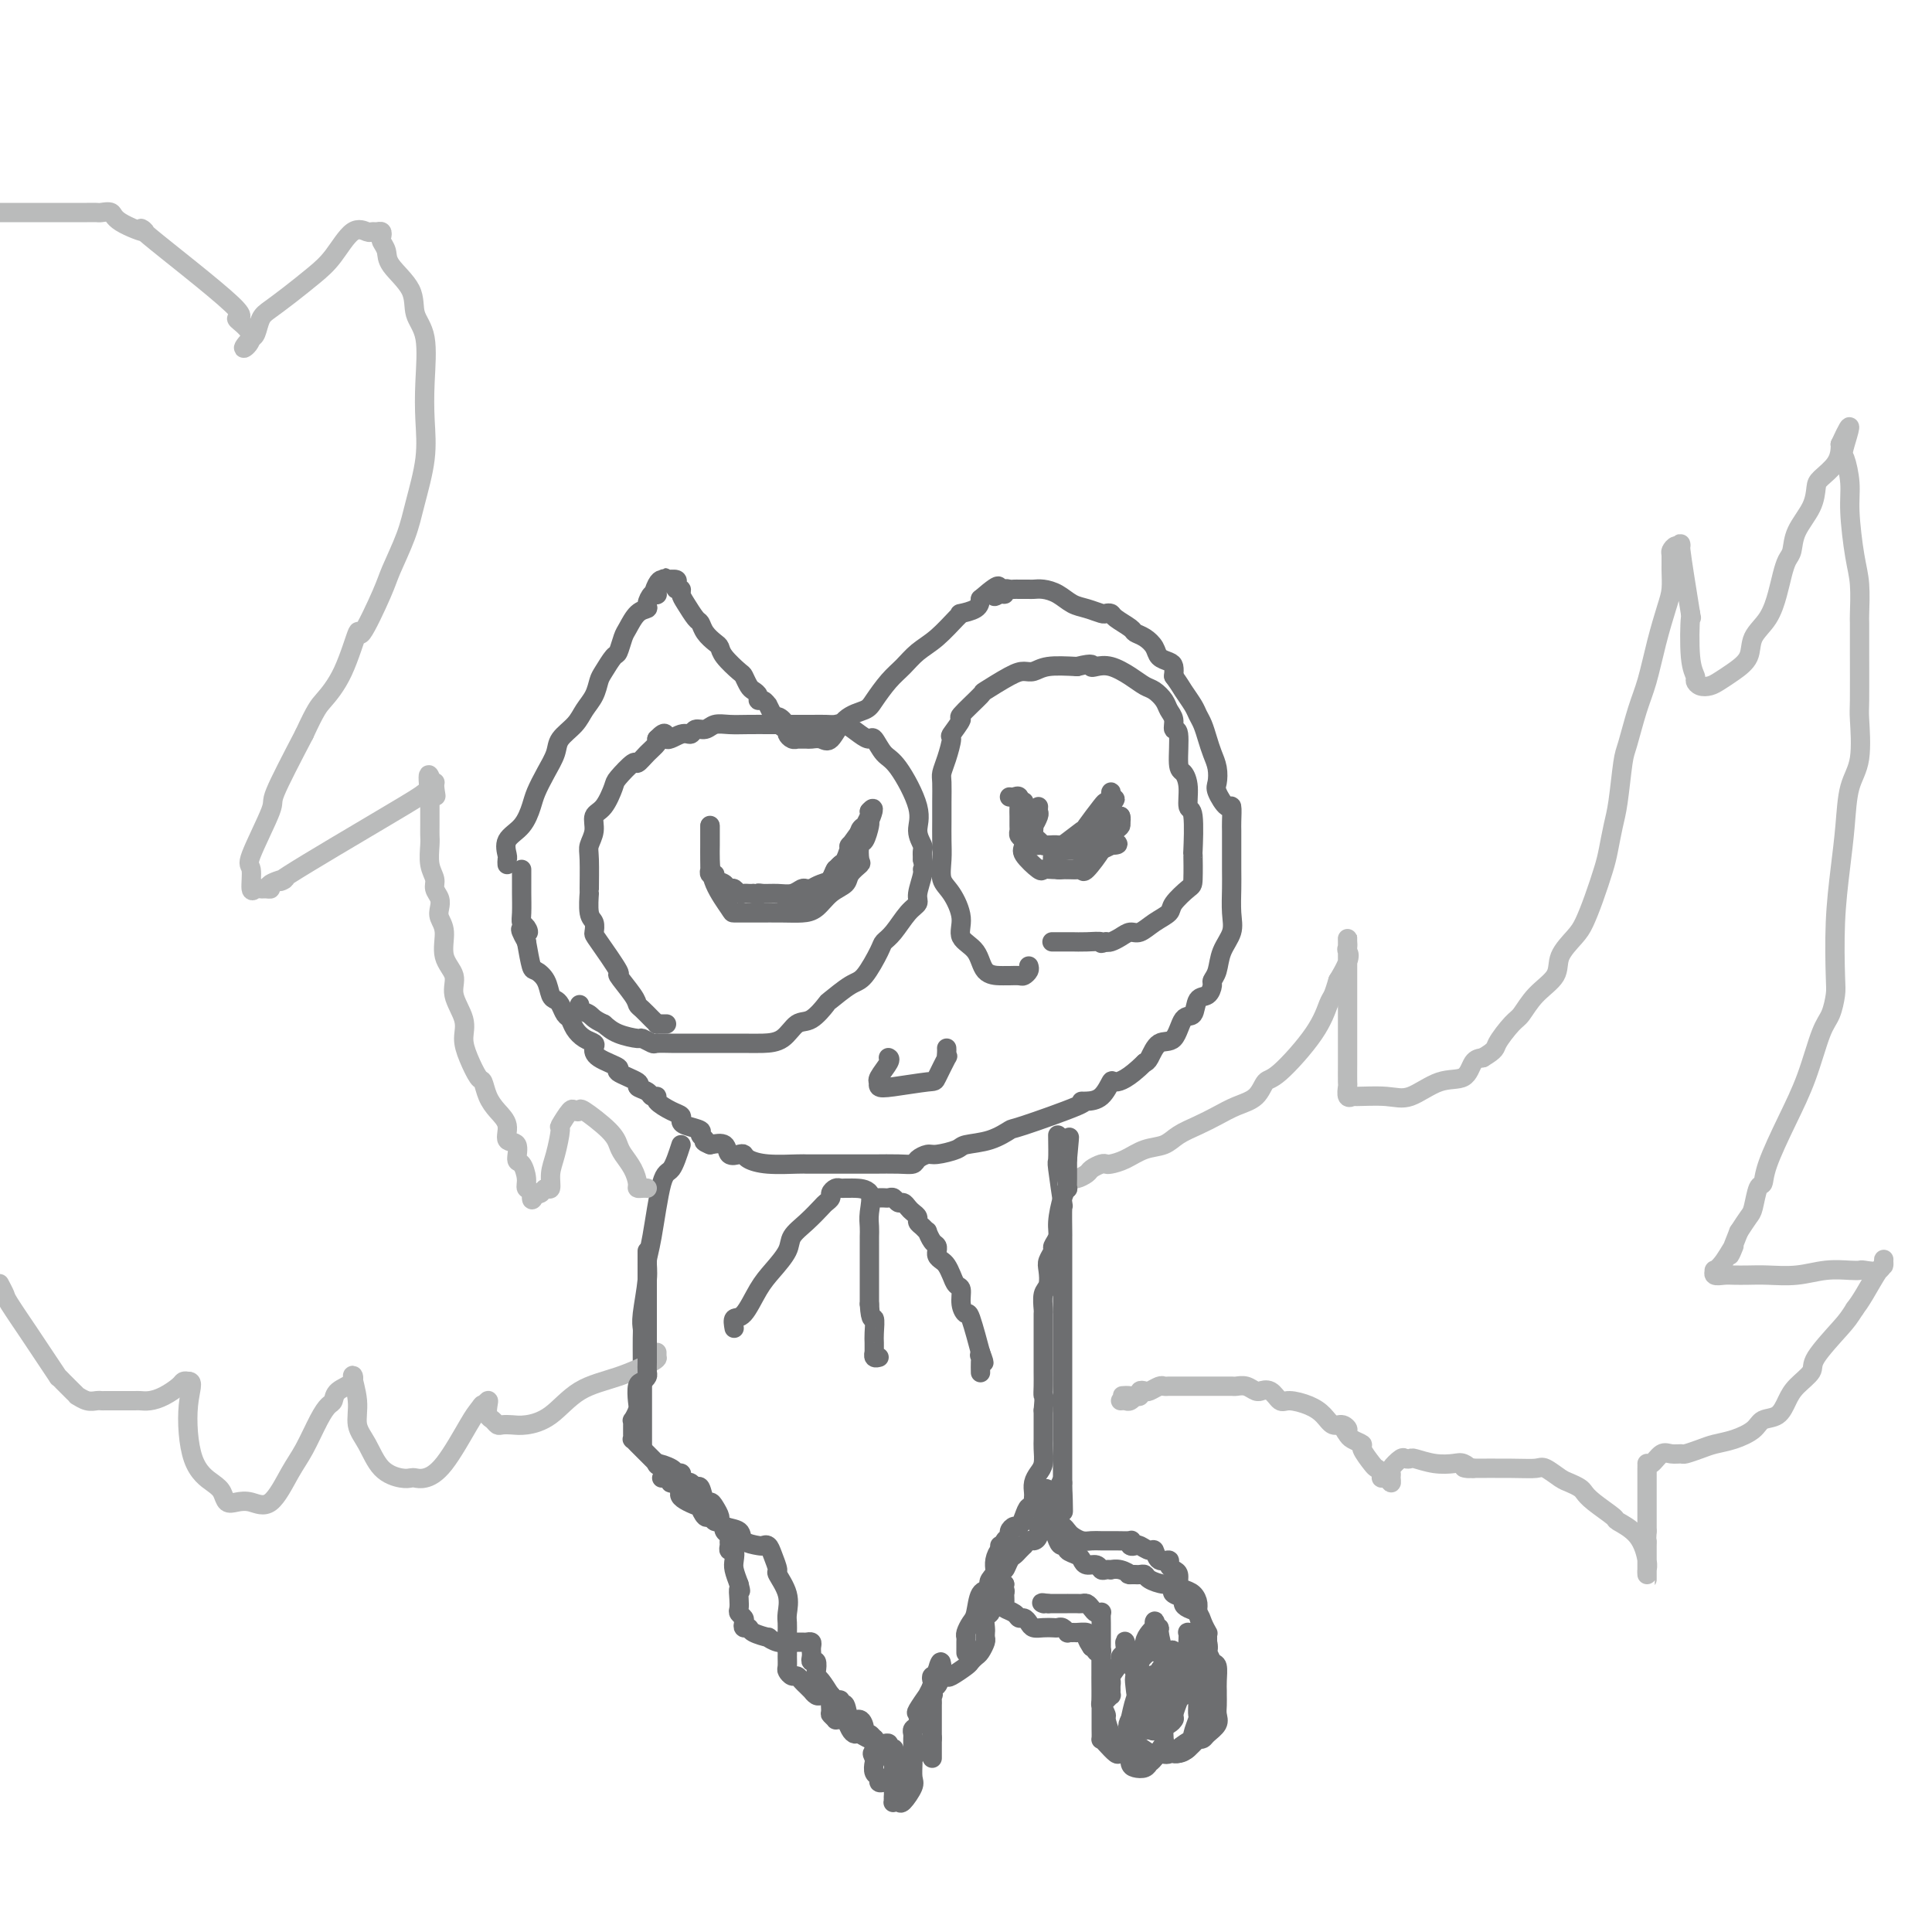 <svg viewBox='0 0 400 400' version='1.1' xmlns='http://www.w3.org/2000/svg' xmlns:xlink='http://www.w3.org/1999/xlink'><g fill='none' stroke='#6D6E70' stroke-width='4' stroke-linecap='round' stroke-linejoin='round'><path d='M105,179c-0.020,-0.383 -0.041,-0.767 0,-1c0.041,-0.233 0.143,-0.316 0,-1c-0.143,-0.684 -0.530,-1.971 0,-3c0.530,-1.029 1.978,-1.801 3,-3c1.022,-1.199 1.620,-2.824 2,-4c0.380,-1.176 0.542,-1.904 1,-3c0.458,-1.096 1.210,-2.562 2,-4c0.790,-1.438 1.616,-2.849 2,-4c0.384,-1.151 0.327,-2.042 1,-3c0.673,-0.958 2.077,-1.985 3,-3c0.923,-1.015 1.364,-2.020 2,-3c0.636,-0.980 1.466,-1.934 2,-3c0.534,-1.066 0.773,-2.243 1,-3c0.227,-0.757 0.441,-1.094 1,-2c0.559,-0.906 1.462,-2.383 2,-3c0.538,-0.617 0.712,-0.375 1,-1c0.288,-0.625 0.689,-2.117 1,-3c0.311,-0.883 0.531,-1.158 1,-2c0.469,-0.842 1.187,-2.250 2,-3c0.813,-0.750 1.720,-0.841 2,-1c0.280,-0.159 -0.069,-0.385 0,-1c0.069,-0.615 0.555,-1.618 1,-2c0.445,-0.382 0.851,-0.141 1,0c0.149,0.141 0.043,0.183 0,0c-0.043,-0.183 -0.021,-0.592 0,-1'/><path d='M136,122c3.108,-4.752 0.879,-1.130 0,0c-0.879,1.130 -0.407,-0.230 0,-1c0.407,-0.770 0.749,-0.948 1,-1c0.251,-0.052 0.411,0.024 1,0c0.589,-0.024 1.607,-0.147 2,0c0.393,0.147 0.160,0.566 0,1c-0.160,0.434 -0.246,0.883 0,1c0.246,0.117 0.826,-0.100 1,0c0.174,0.100 -0.056,0.516 0,1c0.056,0.484 0.400,1.037 1,2c0.600,0.963 1.457,2.338 2,3c0.543,0.662 0.773,0.613 1,1c0.227,0.387 0.449,1.211 1,2c0.551,0.789 1.429,1.544 2,2c0.571,0.456 0.836,0.612 1,1c0.164,0.388 0.229,1.007 1,2c0.771,0.993 2.249,2.360 3,3c0.751,0.640 0.775,0.554 1,1c0.225,0.446 0.651,1.425 1,2c0.349,0.575 0.619,0.747 1,1c0.381,0.253 0.872,0.588 1,1c0.128,0.412 -0.107,0.900 0,1c0.107,0.100 0.554,-0.190 1,0c0.446,0.190 0.889,0.859 1,1c0.111,0.141 -0.111,-0.245 0,0c0.111,0.245 0.556,1.123 1,2'/><path d='M160,148c3.277,4.278 1.469,1.973 1,1c-0.469,-0.973 0.400,-0.615 1,0c0.600,0.615 0.930,1.485 1,2c0.070,0.515 -0.122,0.674 0,1c0.122,0.326 0.558,0.819 1,1c0.442,0.181 0.891,0.049 1,0c0.109,-0.049 -0.122,-0.014 0,0c0.122,0.014 0.599,0.007 1,0c0.401,-0.007 0.728,-0.015 1,0c0.272,0.015 0.489,0.054 1,0c0.511,-0.054 1.315,-0.201 2,0c0.685,0.201 1.250,0.749 2,0c0.750,-0.749 1.684,-2.794 3,-4c1.316,-1.206 3.012,-1.572 4,-2c0.988,-0.428 1.267,-0.917 2,-2c0.733,-1.083 1.919,-2.759 3,-4c1.081,-1.241 2.056,-2.045 3,-3c0.944,-0.955 1.858,-2.059 3,-3c1.142,-0.941 2.513,-1.718 4,-3c1.487,-1.282 3.092,-3.067 4,-4c0.908,-0.933 1.120,-1.013 1,-1c-0.120,0.013 -0.571,0.119 0,0c0.571,-0.119 2.163,-0.463 3,-1c0.837,-0.537 0.918,-1.269 1,-2'/><path d='M203,124c5.432,-4.708 3.511,-1.980 3,-1c-0.511,0.980 0.388,0.210 1,0c0.612,-0.210 0.937,0.140 1,0c0.063,-0.140 -0.137,-0.770 0,-1c0.137,-0.230 0.610,-0.062 1,0c0.390,0.062 0.696,0.017 1,0c0.304,-0.017 0.606,-0.004 1,0c0.394,0.004 0.881,0.001 1,0c0.119,-0.001 -0.131,0.002 0,0c0.131,-0.002 0.643,-0.008 1,0c0.357,0.008 0.559,0.029 1,0c0.441,-0.029 1.120,-0.109 2,0c0.880,0.109 1.962,0.408 3,1c1.038,0.592 2.033,1.479 3,2c0.967,0.521 1.906,0.678 3,1c1.094,0.322 2.342,0.811 3,1c0.658,0.189 0.725,0.078 1,0c0.275,-0.078 0.759,-0.124 1,0c0.241,0.124 0.240,0.417 1,1c0.760,0.583 2.283,1.455 3,2c0.717,0.545 0.630,0.762 1,1c0.370,0.238 1.199,0.497 2,1c0.801,0.503 1.574,1.251 2,2c0.426,0.749 0.506,1.500 1,2c0.494,0.500 1.402,0.750 2,1c0.598,0.250 0.885,0.500 1,1c0.115,0.500 0.057,1.250 0,2'/><path d='M243,140c1.273,1.762 1.454,2.166 2,3c0.546,0.834 1.455,2.099 2,3c0.545,0.901 0.724,1.437 1,2c0.276,0.563 0.649,1.152 1,2c0.351,0.848 0.681,1.955 1,3c0.319,1.045 0.628,2.029 1,3c0.372,0.971 0.807,1.928 1,3c0.193,1.072 0.143,2.259 0,3c-0.143,0.741 -0.378,1.038 0,2c0.378,0.962 1.369,2.591 2,3c0.631,0.409 0.901,-0.400 1,0c0.099,0.400 0.027,2.009 0,3c-0.027,0.991 -0.008,1.363 0,2c0.008,0.637 0.004,1.538 0,3c-0.004,1.462 -0.008,3.485 0,5c0.008,1.515 0.028,2.520 0,4c-0.028,1.480 -0.102,3.433 0,5c0.102,1.567 0.382,2.747 0,4c-0.382,1.253 -1.425,2.578 -2,4c-0.575,1.422 -0.683,2.942 -1,4c-0.317,1.058 -0.844,1.654 -1,2c-0.156,0.346 0.057,0.443 0,1c-0.057,0.557 -0.384,1.576 -1,2c-0.616,0.424 -1.519,0.255 -2,1c-0.481,0.745 -0.538,2.406 -1,3c-0.462,0.594 -1.328,0.120 -2,1c-0.672,0.880 -1.149,3.112 -2,4c-0.851,0.888 -2.075,0.431 -3,1c-0.925,0.569 -1.550,2.162 -2,3c-0.450,0.838 -0.725,0.919 -1,1'/><path d='M237,220c-3.485,3.426 -5.198,3.990 -6,4c-0.802,0.010 -0.691,-0.533 -1,0c-0.309,0.533 -1.036,2.143 -2,3c-0.964,0.857 -2.164,0.960 -3,1c-0.836,0.040 -1.306,0.018 -1,0c0.306,-0.018 1.388,-0.030 -1,1c-2.388,1.030 -8.248,3.102 -11,4c-2.752,0.898 -2.397,0.623 -3,1c-0.603,0.377 -2.163,1.407 -4,2c-1.837,0.593 -3.949,0.750 -5,1c-1.051,0.250 -1.040,0.593 -2,1c-0.960,0.407 -2.891,0.880 -4,1c-1.109,0.120 -1.395,-0.111 -2,0c-0.605,0.111 -1.530,0.566 -2,1c-0.470,0.434 -0.486,0.848 -1,1c-0.514,0.152 -1.526,0.041 -3,0c-1.474,-0.041 -3.410,-0.011 -5,0c-1.590,0.011 -2.836,0.003 -4,0c-1.164,-0.003 -2.248,-0.001 -3,0c-0.752,0.001 -1.173,0.001 -2,0c-0.827,-0.001 -2.060,-0.003 -3,0c-0.940,0.003 -1.586,0.011 -2,0c-0.414,-0.011 -0.596,-0.042 -2,0c-1.404,0.042 -4.029,0.157 -6,0c-1.971,-0.157 -3.286,-0.585 -4,-1c-0.714,-0.415 -0.827,-0.816 -1,-1c-0.173,-0.184 -0.407,-0.153 -1,0c-0.593,0.153 -1.544,0.426 -2,0c-0.456,-0.426 -0.416,-1.550 -1,-2c-0.584,-0.450 -1.792,-0.225 -3,0'/><path d='M147,237c-2.010,-0.797 -1.036,-0.791 -1,-1c0.036,-0.209 -0.865,-0.634 -1,-1c-0.135,-0.366 0.495,-0.675 0,-1c-0.495,-0.325 -2.116,-0.668 -3,-1c-0.884,-0.332 -1.031,-0.653 -1,-1c0.031,-0.347 0.240,-0.719 0,-1c-0.240,-0.281 -0.927,-0.470 -2,-1c-1.073,-0.530 -2.531,-1.399 -3,-2c-0.469,-0.601 0.050,-0.933 0,-1c-0.050,-0.067 -0.671,0.133 -1,0c-0.329,-0.133 -0.368,-0.598 -1,-1c-0.632,-0.402 -1.858,-0.740 -2,-1c-0.142,-0.260 0.799,-0.440 0,-1c-0.799,-0.560 -3.337,-1.498 -4,-2c-0.663,-0.502 0.549,-0.568 0,-1c-0.549,-0.432 -2.858,-1.232 -4,-2c-1.142,-0.768 -1.118,-1.505 -1,-2c0.118,-0.495 0.330,-0.747 0,-1c-0.330,-0.253 -1.202,-0.505 -2,-1c-0.798,-0.495 -1.523,-1.232 -2,-2c-0.477,-0.768 -0.705,-1.566 -1,-2c-0.295,-0.434 -0.655,-0.504 -1,-1c-0.345,-0.496 -0.673,-1.419 -1,-2c-0.327,-0.581 -0.651,-0.821 -1,-1c-0.349,-0.179 -0.723,-0.297 -1,-1c-0.277,-0.703 -0.456,-1.993 -1,-3c-0.544,-1.007 -1.454,-1.733 -2,-2c-0.546,-0.267 -0.727,-0.076 -1,-1c-0.273,-0.924 -0.636,-2.962 -1,-5'/><path d='M109,195c-2.337,-4.117 -0.679,-2.410 0,-2c0.679,0.410 0.378,-0.478 0,-1c-0.378,-0.522 -0.833,-0.678 -1,-1c-0.167,-0.322 -0.045,-0.811 0,-2c0.045,-1.189 0.012,-3.079 0,-4c-0.012,-0.921 -0.003,-0.874 0,-1c0.003,-0.126 0.001,-0.426 0,-1c-0.001,-0.574 -0.000,-1.424 0,-2c0.000,-0.576 0.000,-0.879 0,-1c-0.000,-0.121 -0.000,-0.061 0,0'/><path d='M138,212c-0.305,0.004 -0.610,0.008 -1,0c-0.390,-0.008 -0.865,-0.030 -1,0c-0.135,0.030 0.068,0.110 0,0c-0.068,-0.110 -0.409,-0.409 -1,-1c-0.591,-0.591 -1.433,-1.473 -2,-2c-0.567,-0.527 -0.860,-0.698 -1,-1c-0.140,-0.302 -0.129,-0.734 -1,-2c-0.871,-1.266 -2.625,-3.365 -3,-4c-0.375,-0.635 0.628,0.194 0,-1c-0.628,-1.194 -2.886,-4.413 -4,-6c-1.114,-1.587 -1.083,-1.544 -1,-2c0.083,-0.456 0.219,-1.410 0,-2c-0.219,-0.590 -0.792,-0.815 -1,-2c-0.208,-1.185 -0.052,-3.331 0,-4c0.052,-0.669 -0.002,0.140 0,-1c0.002,-1.140 0.059,-4.229 0,-6c-0.059,-1.771 -0.233,-2.226 0,-3c0.233,-0.774 0.872,-1.868 1,-3c0.128,-1.132 -0.256,-2.301 0,-3c0.256,-0.699 1.153,-0.928 2,-2c0.847,-1.072 1.644,-2.987 2,-4c0.356,-1.013 0.271,-1.126 1,-2c0.729,-0.874 2.273,-2.511 3,-3c0.727,-0.489 0.638,0.168 1,0c0.362,-0.168 1.174,-1.161 2,-2c0.826,-0.839 1.664,-1.526 2,-2c0.336,-0.474 0.168,-0.737 0,-1'/><path d='M136,153c2.312,-2.410 1.592,-0.434 2,0c0.408,0.434 1.943,-0.672 3,-1c1.057,-0.328 1.637,0.122 2,0c0.363,-0.122 0.511,-0.817 1,-1c0.489,-0.183 1.319,0.147 2,0c0.681,-0.147 1.213,-0.771 2,-1c0.787,-0.229 1.828,-0.061 3,0c1.172,0.061 2.473,0.016 4,0c1.527,-0.016 3.279,-0.004 4,0c0.721,0.004 0.409,0.001 1,0c0.591,-0.001 2.084,0.000 3,0c0.916,-0.000 1.256,-0.002 2,0c0.744,0.002 1.894,0.007 3,0c1.106,-0.007 2.170,-0.025 3,0c0.830,0.025 1.426,0.095 2,0c0.574,-0.095 1.126,-0.355 2,0c0.874,0.355 2.070,1.325 3,2c0.930,0.675 1.595,1.054 2,1c0.405,-0.054 0.548,-0.542 1,0c0.452,0.542 1.211,2.114 2,3c0.789,0.886 1.609,1.087 3,3c1.391,1.913 3.353,5.537 4,8c0.647,2.463 -0.023,3.763 0,5c0.023,1.237 0.737,2.410 1,3c0.263,0.590 0.075,0.597 0,1c-0.075,0.403 -0.038,1.201 0,2'/><path d='M191,178c0.756,3.389 0.145,2.362 0,2c-0.145,-0.362 0.176,-0.059 0,1c-0.176,1.059 -0.849,2.875 -1,4c-0.151,1.125 0.221,1.558 0,2c-0.221,0.442 -1.035,0.893 -2,2c-0.965,1.107 -2.080,2.872 -3,4c-0.920,1.128 -1.645,1.620 -2,2c-0.355,0.380 -0.342,0.649 -1,2c-0.658,1.351 -1.989,3.785 -3,5c-1.011,1.215 -1.702,1.213 -3,2c-1.298,0.787 -3.203,2.365 -4,3c-0.797,0.635 -0.485,0.328 -1,1c-0.515,0.672 -1.858,2.324 -3,3c-1.142,0.676 -2.082,0.377 -3,1c-0.918,0.623 -1.815,2.167 -3,3c-1.185,0.833 -2.658,0.955 -4,1c-1.342,0.045 -2.551,0.012 -4,0c-1.449,-0.012 -3.136,-0.003 -4,0c-0.864,0.003 -0.903,0.001 -1,0c-0.097,-0.001 -0.251,-0.000 -1,0c-0.749,0.000 -2.092,-0.000 -3,0c-0.908,0.000 -1.380,0.001 -2,0c-0.620,-0.001 -1.389,-0.004 -2,0c-0.611,0.004 -1.064,0.016 -2,0c-0.936,-0.016 -2.354,-0.059 -3,0c-0.646,0.059 -0.518,0.220 -1,0c-0.482,-0.220 -1.572,-0.822 -2,-1c-0.428,-0.178 -0.192,0.067 -1,0c-0.808,-0.067 -2.659,-0.448 -4,-1c-1.341,-0.552 -2.170,-1.276 -3,-2'/><path d='M125,212c-2.260,-1.027 -2.410,-1.595 -3,-2c-0.590,-0.405 -1.620,-0.648 -2,-1c-0.380,-0.352 -0.108,-0.815 0,-1c0.108,-0.185 0.054,-0.093 0,0'/><path d='M213,200c0.097,0.309 0.194,0.619 0,1c-0.194,0.381 -0.680,0.834 -1,1c-0.320,0.166 -0.474,0.044 -1,0c-0.526,-0.044 -1.424,-0.011 -2,0c-0.576,0.011 -0.832,-0.002 -1,0c-0.168,0.002 -0.250,0.018 -1,0c-0.750,-0.018 -2.168,-0.070 -3,-1c-0.832,-0.930 -1.078,-2.737 -2,-4c-0.922,-1.263 -2.520,-1.982 -3,-3c-0.480,-1.018 0.159,-2.333 0,-4c-0.159,-1.667 -1.114,-3.684 -2,-5c-0.886,-1.316 -1.701,-1.929 -2,-3c-0.299,-1.071 -0.080,-2.598 0,-4c0.080,-1.402 0.021,-2.679 0,-4c-0.021,-1.321 -0.003,-2.687 0,-4c0.003,-1.313 -0.009,-2.573 0,-4c0.009,-1.427 0.039,-3.020 0,-4c-0.039,-0.980 -0.145,-1.346 0,-2c0.145,-0.654 0.543,-1.597 1,-3c0.457,-1.403 0.975,-3.266 1,-4c0.025,-0.734 -0.443,-0.337 0,-1c0.443,-0.663 1.795,-2.384 2,-3c0.205,-0.616 -0.738,-0.127 0,-1c0.738,-0.873 3.156,-3.109 4,-4c0.844,-0.891 0.114,-0.439 1,-1c0.886,-0.561 3.389,-2.137 5,-3c1.611,-0.863 2.329,-1.015 3,-1c0.671,0.015 1.296,0.196 2,0c0.704,-0.196 1.487,-0.770 3,-1c1.513,-0.230 3.757,-0.115 6,0'/><path d='M223,138c3.747,-0.935 3.115,-0.272 3,0c-0.115,0.272 0.286,0.152 1,0c0.714,-0.152 1.739,-0.336 3,0c1.261,0.336 2.757,1.192 4,2c1.243,0.808 2.232,1.567 3,2c0.768,0.433 1.315,0.541 2,1c0.685,0.459 1.508,1.270 2,2c0.492,0.730 0.653,1.380 1,2c0.347,0.620 0.880,1.212 1,2c0.120,0.788 -0.174,1.774 0,2c0.174,0.226 0.816,-0.306 1,1c0.184,1.306 -0.091,4.452 0,6c0.091,1.548 0.546,1.499 1,2c0.454,0.501 0.906,1.551 1,3c0.094,1.449 -0.171,3.295 0,4c0.171,0.705 0.777,0.267 1,2c0.223,1.733 0.063,5.637 0,7c-0.063,1.363 -0.029,0.185 0,1c0.029,0.815 0.052,3.621 0,5c-0.052,1.379 -0.177,1.330 -1,2c-0.823,0.670 -2.342,2.060 -3,3c-0.658,0.940 -0.455,1.432 -1,2c-0.545,0.568 -1.837,1.214 -3,2c-1.163,0.786 -2.196,1.713 -3,2c-0.804,0.287 -1.381,-0.068 -2,0c-0.619,0.068 -1.282,0.557 -2,1c-0.718,0.443 -1.491,0.841 -2,1c-0.509,0.159 -0.755,0.080 -1,0'/><path d='M229,195c-1.636,0.619 -0.727,0.166 -1,0c-0.273,-0.166 -1.727,-0.044 -3,0c-1.273,0.044 -2.366,0.012 -3,0c-0.634,-0.012 -0.809,-0.003 -1,0c-0.191,0.003 -0.398,0.001 -1,0c-0.602,-0.001 -1.601,-0.000 -2,0c-0.399,0.000 -0.200,0.000 0,0'/><path d='M147,171c0.001,0.354 0.001,0.708 0,1c-0.001,0.292 -0.004,0.523 0,1c0.004,0.477 0.013,1.200 0,2c-0.013,0.800 -0.049,1.679 0,3c0.049,1.321 0.184,3.086 1,5c0.816,1.914 2.313,3.977 3,5c0.687,1.023 0.564,1.006 1,1c0.436,-0.006 1.432,-0.001 2,0c0.568,0.001 0.707,-0.001 1,0c0.293,0.001 0.738,0.005 2,0c1.262,-0.005 3.340,-0.018 5,0c1.660,0.018 2.902,0.066 4,0c1.098,-0.066 2.053,-0.245 3,-1c0.947,-0.755 1.886,-2.084 3,-3c1.114,-0.916 2.403,-1.419 3,-2c0.597,-0.581 0.503,-1.239 1,-2c0.497,-0.761 1.587,-1.626 2,-2c0.413,-0.374 0.149,-0.257 0,-1c-0.149,-0.743 -0.184,-2.346 0,-3c0.184,-0.654 0.585,-0.357 1,-1c0.415,-0.643 0.843,-2.224 1,-3c0.157,-0.776 0.042,-0.747 0,-1c-0.042,-0.253 -0.012,-0.786 0,-1c0.012,-0.214 0.006,-0.107 0,0'/><path d='M212,166c-0.002,0.801 -0.003,1.603 0,2c0.003,0.397 0.012,0.391 0,1c-0.012,0.609 -0.043,1.834 0,3c0.043,1.166 0.159,2.274 0,3c-0.159,0.726 -0.595,1.070 0,2c0.595,0.930 2.220,2.445 3,3c0.780,0.555 0.713,0.149 1,0c0.287,-0.149 0.927,-0.041 2,0c1.073,0.041 2.579,0.014 3,0c0.421,-0.014 -0.243,-0.016 0,0c0.243,0.016 1.393,0.050 2,0c0.607,-0.050 0.671,-0.184 1,-1c0.329,-0.816 0.924,-2.313 1,-3c0.076,-0.687 -0.368,-0.562 0,-1c0.368,-0.438 1.549,-1.438 2,-2c0.451,-0.562 0.173,-0.687 0,-1c-0.173,-0.313 -0.242,-0.816 0,-1c0.242,-0.184 0.796,-0.050 1,0c0.204,0.050 0.058,0.014 0,0c-0.058,-0.014 -0.029,-0.007 0,0'/><path d='M184,219c-0.060,-0.031 -0.121,-0.062 0,0c0.121,0.062 0.423,0.216 0,1c-0.423,0.784 -1.573,2.197 -2,3c-0.427,0.803 -0.132,0.996 0,1c0.132,0.004 0.100,-0.181 0,0c-0.100,0.181 -0.268,0.727 0,1c0.268,0.273 0.972,0.274 3,0c2.028,-0.274 5.381,-0.822 7,-1c1.619,-0.178 1.506,0.015 2,-1c0.494,-1.015 1.597,-3.239 2,-4c0.403,-0.761 0.108,-0.060 0,0c-0.108,0.060 -0.029,-0.522 0,-1c0.029,-0.478 0.008,-0.851 0,-1c-0.008,-0.149 -0.004,-0.075 0,0'/><path d='M152,275c-0.154,-0.859 -0.307,-1.717 0,-2c0.307,-0.283 1.075,0.010 2,-1c0.925,-1.010 2.008,-3.323 3,-5c0.992,-1.677 1.894,-2.719 3,-4c1.106,-1.281 2.414,-2.801 3,-4c0.586,-1.199 0.448,-2.075 1,-3c0.552,-0.925 1.793,-1.897 3,-3c1.207,-1.103 2.379,-2.338 3,-3c0.621,-0.662 0.691,-0.752 1,-1c0.309,-0.248 0.856,-0.655 1,-1c0.144,-0.345 -0.116,-0.628 0,-1c0.116,-0.372 0.606,-0.832 1,-1c0.394,-0.168 0.691,-0.045 1,0c0.309,0.045 0.629,0.010 1,0c0.371,-0.010 0.793,0.003 1,0c0.207,-0.003 0.199,-0.023 1,0c0.801,0.023 2.411,0.088 3,1c0.589,0.912 0.158,2.670 0,4c-0.158,1.330 -0.042,2.230 0,3c0.042,0.770 0.011,1.408 0,2c-0.011,0.592 -0.003,1.139 0,2c0.003,0.861 0.001,2.037 0,3c-0.001,0.963 -0.000,1.712 0,2c0.000,0.288 0.000,0.116 0,1c-0.000,0.884 -0.000,2.824 0,4c0.000,1.176 0.000,1.588 0,2'/><path d='M180,270c0.227,4.079 0.793,2.777 1,3c0.207,0.223 0.054,1.973 0,3c-0.054,1.027 -0.011,1.333 0,2c0.011,0.667 -0.011,1.695 0,2c0.011,0.305 0.054,-0.114 0,0c-0.054,0.114 -0.207,0.762 0,1c0.207,0.238 0.773,0.068 1,0c0.227,-0.068 0.113,-0.034 0,0'/><path d='M182,248c0.333,-0.009 0.667,-0.017 1,0c0.333,0.017 0.667,0.060 1,0c0.333,-0.060 0.666,-0.223 1,0c0.334,0.223 0.668,0.833 1,1c0.332,0.167 0.663,-0.110 1,0c0.337,0.110 0.682,0.606 1,1c0.318,0.394 0.611,0.684 1,1c0.389,0.316 0.874,0.657 1,1c0.126,0.343 -0.107,0.687 0,1c0.107,0.313 0.554,0.594 1,1c0.446,0.406 0.890,0.936 1,1c0.110,0.064 -0.114,-0.337 0,0c0.114,0.337 0.566,1.414 1,2c0.434,0.586 0.851,0.682 1,1c0.149,0.318 0.029,0.858 0,1c-0.029,0.142 0.034,-0.114 0,0c-0.034,0.114 -0.164,0.598 0,1c0.164,0.402 0.622,0.722 1,1c0.378,0.278 0.675,0.514 1,1c0.325,0.486 0.679,1.221 1,2c0.321,0.779 0.610,1.603 1,2c0.390,0.397 0.883,0.367 1,1c0.117,0.633 -0.140,1.929 0,3c0.140,1.071 0.677,1.916 1,2c0.323,0.084 0.433,-0.593 1,1c0.567,1.593 1.591,5.455 2,7c0.409,1.545 0.205,0.772 0,0'/><path d='M203,280c1.392,3.638 0.373,1.732 0,1c-0.373,-0.732 -0.100,-0.289 0,0c0.100,0.289 0.027,0.424 0,1c-0.027,0.576 -0.008,1.593 0,2c0.008,0.407 0.004,0.203 0,0'/><path d='M141,237c-0.671,2.072 -1.342,4.143 -2,5c-0.658,0.857 -1.305,0.498 -2,3c-0.695,2.502 -1.440,7.864 -2,11c-0.560,3.136 -0.935,4.046 -1,5c-0.065,0.954 0.179,1.953 0,4c-0.179,2.047 -0.780,5.143 -1,7c-0.220,1.857 -0.059,2.475 0,3c0.059,0.525 0.016,0.959 0,2c-0.016,1.041 -0.004,2.691 0,4c0.004,1.309 0.001,2.277 0,3c-0.001,0.723 -0.000,1.201 0,2c0.000,0.799 0.000,1.919 0,3c-0.000,1.081 -0.000,2.122 0,3c0.000,0.878 0.000,1.593 0,2c-0.000,0.407 -0.000,0.505 0,1c0.000,0.495 0.000,1.387 0,2c-0.000,0.613 -0.000,0.948 0,1c0.000,0.052 0.000,-0.178 0,0c-0.000,0.178 -0.000,0.765 0,1c0.000,0.235 0.000,0.117 0,0'/><path d='M219,235c0.030,2.102 0.061,4.203 0,5c-0.061,0.797 -0.212,0.288 0,2c0.212,1.712 0.789,5.644 1,7c0.211,1.356 0.057,0.135 0,1c-0.057,0.865 -0.015,3.817 0,5c0.015,1.183 0.004,0.596 0,1c-0.004,0.404 -0.001,1.799 0,3c0.001,1.201 0.000,2.208 0,3c-0.000,0.792 -0.000,1.369 0,2c0.000,0.631 0.000,1.315 0,2c-0.000,0.685 -0.000,1.372 0,2c0.000,0.628 0.000,1.197 0,2c-0.000,0.803 -0.000,1.839 0,3c0.000,1.161 0.000,2.448 0,3c-0.000,0.552 -0.000,0.369 0,1c0.000,0.631 0.000,2.075 0,3c-0.000,0.925 -0.000,1.331 0,2c0.000,0.669 0.000,1.602 0,3c-0.000,1.398 -0.000,3.261 0,4c0.000,0.739 0.000,0.353 0,1c-0.000,0.647 -0.000,2.326 0,3c0.000,0.674 0.000,0.341 0,1c-0.000,0.659 -0.000,2.309 0,3c0.000,0.691 0.000,0.423 0,1c-0.000,0.577 -0.000,2.000 0,3c0.000,1.000 0.000,1.577 0,2c-0.000,0.423 -0.000,0.691 0,1c0.000,0.309 0.000,0.660 0,1c-0.000,0.340 -0.000,0.669 0,1c0.000,0.331 0.000,0.666 0,1'/><path d='M220,307c0.198,11.317 0.193,3.611 0,1c-0.193,-2.611 -0.572,-0.126 -1,1c-0.428,1.126 -0.903,0.893 -1,1c-0.097,0.107 0.184,0.553 0,1c-0.184,0.447 -0.834,0.894 -1,1c-0.166,0.106 0.153,-0.131 0,0c-0.153,0.131 -0.777,0.628 -1,1c-0.223,0.372 -0.046,0.620 0,1c0.046,0.380 -0.039,0.893 0,1c0.039,0.107 0.204,-0.192 0,0c-0.204,0.192 -0.775,0.873 -1,1c-0.225,0.127 -0.103,-0.302 0,0c0.103,0.302 0.186,1.334 0,2c-0.186,0.666 -0.641,0.966 -1,1c-0.359,0.034 -0.621,-0.198 -1,0c-0.379,0.198 -0.875,0.825 -1,1c-0.125,0.175 0.121,-0.103 0,0c-0.121,0.103 -0.609,0.586 -1,1c-0.391,0.414 -0.687,0.759 -1,1c-0.313,0.241 -0.645,0.380 -1,1c-0.355,0.620 -0.734,1.723 -1,2c-0.266,0.277 -0.418,-0.272 -1,0c-0.582,0.272 -1.595,1.363 -2,2c-0.405,0.637 -0.203,0.818 0,1'/><path d='M205,328c-2.321,3.484 -0.622,1.693 0,1c0.622,-0.693 0.168,-0.288 0,0c-0.168,0.288 -0.049,0.457 0,1c0.049,0.543 0.027,1.458 0,2c-0.027,0.542 -0.060,0.709 0,1c0.060,0.291 0.212,0.704 0,1c-0.212,0.296 -0.789,0.475 -1,1c-0.211,0.525 -0.056,1.397 0,2c0.056,0.603 0.012,0.939 0,1c-0.012,0.061 0.008,-0.153 0,0c-0.008,0.153 -0.044,0.671 0,1c0.044,0.329 0.169,0.468 0,1c-0.169,0.532 -0.630,1.456 -1,2c-0.370,0.544 -0.648,0.707 -1,1c-0.352,0.293 -0.777,0.718 -1,1c-0.223,0.282 -0.245,0.423 -1,1c-0.755,0.577 -2.245,1.590 -3,2c-0.755,0.410 -0.777,0.218 -1,0c-0.223,-0.218 -0.647,-0.460 -1,0c-0.353,0.460 -0.633,1.624 -1,2c-0.367,0.376 -0.819,-0.035 -1,0c-0.181,0.035 -0.090,0.518 0,1'/><path d='M193,350c-1.547,1.477 -0.415,1.169 0,1c0.415,-0.169 0.111,-0.200 0,0c-0.111,0.200 -0.030,0.632 0,1c0.030,0.368 0.008,0.672 0,1c-0.008,0.328 -0.002,0.680 0,1c0.002,0.320 0.001,0.609 0,1c-0.001,0.391 -0.000,0.883 0,1c0.000,0.117 0.000,-0.141 0,0c-0.000,0.141 -0.000,0.682 0,1c0.000,0.318 0.000,0.414 0,1c-0.000,0.586 -0.000,1.662 0,2c0.000,0.338 0.000,-0.062 0,0c-0.000,0.062 -0.000,0.585 0,1c0.000,0.415 0.000,0.722 0,1c-0.000,0.278 -0.000,0.528 0,1c0.000,0.472 0.000,1.165 0,1c-0.000,-0.165 -0.000,-1.190 0,-2c0.000,-0.810 0.000,-1.405 0,-2'/><path d='M193,360c0.000,-0.500 0.000,-0.250 0,0'/><path d='M137,306c0.291,-0.118 0.582,-0.237 1,0c0.418,0.237 0.965,0.828 1,1c0.035,0.172 -0.440,-0.075 0,0c0.440,0.075 1.795,0.473 2,1c0.205,0.527 -0.741,1.184 0,2c0.741,0.816 3.168,1.792 4,2c0.832,0.208 0.069,-0.352 0,0c-0.069,0.352 0.557,1.614 1,2c0.443,0.386 0.704,-0.105 1,0c0.296,0.105 0.626,0.805 1,1c0.374,0.195 0.790,-0.116 1,0c0.210,0.116 0.213,0.658 1,1c0.787,0.342 2.358,0.483 3,1c0.642,0.517 0.357,1.411 1,2c0.643,0.589 2.215,0.873 3,1c0.785,0.127 0.783,0.098 1,0c0.217,-0.098 0.654,-0.263 1,0c0.346,0.263 0.600,0.956 1,2c0.400,1.044 0.944,2.439 1,3c0.056,0.561 -0.377,0.286 0,1c0.377,0.714 1.565,2.415 2,4c0.435,1.585 0.117,3.054 0,4c-0.117,0.946 -0.031,1.370 0,2c0.031,0.630 0.009,1.466 0,2c-0.009,0.534 -0.004,0.767 0,1'/><path d='M163,339c0.464,3.031 0.123,2.107 0,2c-0.123,-0.107 -0.030,0.602 0,1c0.030,0.398 -0.003,0.484 0,1c0.003,0.516 0.042,1.462 0,2c-0.042,0.538 -0.166,0.669 0,1c0.166,0.331 0.623,0.863 1,1c0.377,0.137 0.675,-0.122 1,0c0.325,0.122 0.679,0.625 1,1c0.321,0.375 0.611,0.622 1,1c0.389,0.378 0.877,0.886 1,1c0.123,0.114 -0.121,-0.165 0,0c0.121,0.165 0.606,0.775 1,1c0.394,0.225 0.697,0.064 1,0c0.303,-0.064 0.607,-0.033 1,0c0.393,0.033 0.875,0.066 1,0c0.125,-0.066 -0.107,-0.231 0,0c0.107,0.231 0.552,0.858 1,1c0.448,0.142 0.897,-0.202 1,0c0.103,0.202 -0.140,0.950 0,1c0.140,0.050 0.664,-0.599 1,0c0.336,0.599 0.485,2.447 1,3c0.515,0.553 1.396,-0.187 2,0c0.604,0.187 0.932,1.303 1,2c0.068,0.697 -0.126,0.977 0,1c0.126,0.023 0.570,-0.210 1,0c0.430,0.210 0.847,0.864 1,1c0.153,0.136 0.044,-0.247 0,0c-0.044,0.247 -0.022,1.123 0,2'/><path d='M181,362c2.786,2.804 0.750,1.314 0,1c-0.750,-0.314 -0.216,0.546 0,1c0.216,0.454 0.113,0.500 0,1c-0.113,0.500 -0.238,1.455 0,2c0.238,0.545 0.838,0.682 1,1c0.162,0.318 -0.115,0.817 0,1c0.115,0.183 0.622,0.049 1,0c0.378,-0.049 0.629,-0.013 1,0c0.371,0.013 0.863,0.004 1,0c0.137,-0.004 -0.083,-0.004 0,0c0.083,0.004 0.467,0.011 1,-1c0.533,-1.011 1.215,-3.042 2,-4c0.785,-0.958 1.674,-0.844 2,-1c0.326,-0.156 0.088,-0.580 0,-1c-0.088,-0.420 -0.025,-0.834 0,-1c0.025,-0.166 0.013,-0.083 0,0'/></g>
<g fill='none' stroke='#BABBBB' stroke-width='4' stroke-linecap='round' stroke-linejoin='round'><path d='M221,246c0.026,0.081 0.053,0.162 0,0c-0.053,-0.162 -0.184,-0.568 0,-1c0.184,-0.432 0.683,-0.890 1,-1c0.317,-0.110 0.452,0.128 1,0c0.548,-0.128 1.507,-0.622 2,-1c0.493,-0.378 0.518,-0.639 1,-1c0.482,-0.361 1.419,-0.822 2,-1c0.581,-0.178 0.806,-0.074 1,0c0.194,0.074 0.358,0.119 1,0c0.642,-0.119 1.764,-0.402 3,-1c1.236,-0.598 2.588,-1.511 4,-2c1.412,-0.489 2.883,-0.554 4,-1c1.117,-0.446 1.878,-1.273 3,-2c1.122,-0.727 2.604,-1.355 4,-2c1.396,-0.645 2.705,-1.309 4,-2c1.295,-0.691 2.577,-1.411 4,-2c1.423,-0.589 2.987,-1.047 4,-2c1.013,-0.953 1.476,-2.400 2,-3c0.524,-0.600 1.110,-0.351 3,-2c1.890,-1.649 5.084,-5.195 7,-8c1.916,-2.805 2.554,-4.871 3,-6c0.446,-1.129 0.699,-1.323 1,-2c0.301,-0.677 0.651,-1.839 1,-3'/><path d='M277,203c3.083,-5.022 2.290,-5.577 2,-6c-0.290,-0.423 -0.078,-0.715 0,-1c0.078,-0.285 0.021,-0.565 0,-1c-0.021,-0.435 -0.006,-1.025 0,-1c0.006,0.025 0.001,0.666 0,1c-0.001,0.334 -0.000,0.362 0,1c0.000,0.638 0.000,1.884 0,3c-0.000,1.116 -0.000,2.100 0,3c0.000,0.900 0.000,1.716 0,3c-0.000,1.284 -0.000,3.034 0,4c0.000,0.966 0.000,1.146 0,2c-0.000,0.854 -0.001,2.380 0,4c0.001,1.620 0.004,3.334 0,5c-0.004,1.666 -0.017,3.284 0,4c0.017,0.716 0.062,0.531 0,1c-0.062,0.469 -0.231,1.593 0,2c0.231,0.407 0.861,0.098 1,0c0.139,-0.098 -0.212,0.015 1,0c1.212,-0.015 3.987,-0.158 6,0c2.013,0.158 3.263,0.617 5,0c1.737,-0.617 3.960,-2.310 6,-3c2.040,-0.690 3.895,-0.378 5,-1c1.105,-0.622 1.458,-2.178 2,-3c0.542,-0.822 1.271,-0.911 2,-1'/><path d='M307,219c2.842,-1.693 2.447,-1.926 3,-3c0.553,-1.074 2.055,-2.989 3,-4c0.945,-1.011 1.335,-1.117 2,-2c0.665,-0.883 1.606,-2.542 3,-4c1.394,-1.458 3.241,-2.716 4,-4c0.759,-1.284 0.431,-2.595 1,-4c0.569,-1.405 2.036,-2.905 3,-4c0.964,-1.095 1.424,-1.783 2,-3c0.576,-1.217 1.268,-2.961 2,-5c0.732,-2.039 1.506,-4.374 2,-6c0.494,-1.626 0.709,-2.542 1,-4c0.291,-1.458 0.658,-3.456 1,-5c0.342,-1.544 0.658,-2.633 1,-5c0.342,-2.367 0.710,-6.014 1,-8c0.290,-1.986 0.501,-2.313 1,-4c0.499,-1.687 1.286,-4.733 2,-7c0.714,-2.267 1.354,-3.754 2,-6c0.646,-2.246 1.298,-5.250 2,-8c0.702,-2.750 1.455,-5.247 2,-7c0.545,-1.753 0.881,-2.761 1,-4c0.119,-1.239 0.022,-2.709 0,-4c-0.022,-1.291 0.031,-2.404 0,-3c-0.031,-0.596 -0.146,-0.673 0,-1c0.146,-0.327 0.555,-0.902 1,-1c0.445,-0.098 0.928,0.281 1,0c0.072,-0.281 -0.265,-1.223 0,1c0.265,2.223 1.133,7.612 2,13'/><path d='M350,127c0.326,1.969 0.142,-0.110 0,1c-0.142,1.110 -0.242,5.408 0,8c0.242,2.592 0.827,3.477 1,4c0.173,0.523 -0.064,0.685 0,1c0.064,0.315 0.431,0.784 1,1c0.569,0.216 1.341,0.179 2,0c0.659,-0.179 1.205,-0.500 2,-1c0.795,-0.500 1.838,-1.179 3,-2c1.162,-0.821 2.444,-1.784 3,-3c0.556,-1.216 0.386,-2.686 1,-4c0.614,-1.314 2.010,-2.472 3,-4c0.990,-1.528 1.573,-3.426 2,-5c0.427,-1.574 0.699,-2.826 1,-4c0.301,-1.174 0.630,-2.272 1,-3c0.370,-0.728 0.780,-1.086 1,-2c0.220,-0.914 0.251,-2.383 1,-4c0.749,-1.617 2.215,-3.382 3,-5c0.785,-1.618 0.890,-3.089 1,-4c0.110,-0.911 0.226,-1.263 1,-2c0.774,-0.737 2.207,-1.858 3,-3c0.793,-1.142 0.944,-2.306 1,-3c0.056,-0.694 0.015,-0.918 0,-1c-0.015,-0.082 -0.004,-0.024 0,0c0.004,0.024 0.002,0.012 0,0'/><path d='M381,92c3.183,-6.925 1.640,-2.236 1,0c-0.640,2.236 -0.378,2.020 0,3c0.378,0.980 0.872,3.156 1,5c0.128,1.844 -0.109,3.356 0,6c0.109,2.644 0.565,6.420 1,9c0.435,2.580 0.849,3.963 1,6c0.151,2.037 0.040,4.729 0,6c-0.040,1.271 -0.009,1.123 0,2c0.009,0.877 -0.004,2.780 0,6c0.004,3.220 0.026,7.758 0,10c-0.026,2.242 -0.101,2.188 0,4c0.101,1.812 0.377,5.490 0,8c-0.377,2.510 -1.408,3.852 -2,6c-0.592,2.148 -0.747,5.101 -1,8c-0.253,2.899 -0.606,5.742 -1,9c-0.394,3.258 -0.829,6.930 -1,11c-0.171,4.070 -0.079,8.540 0,11c0.079,2.460 0.143,2.912 0,4c-0.143,1.088 -0.494,2.811 -1,4c-0.506,1.189 -1.168,1.843 -2,4c-0.832,2.157 -1.833,5.818 -3,9c-1.167,3.182 -2.498,5.886 -4,9c-1.502,3.114 -3.175,6.640 -4,9c-0.825,2.360 -0.801,3.555 -1,4c-0.199,0.445 -0.620,0.140 -1,1c-0.380,0.860 -0.718,2.885 -1,4c-0.282,1.115 -0.509,1.318 -1,2c-0.491,0.682 -1.245,1.841 -2,3'/><path d='M360,255c-3.232,8.111 -1.313,3.890 -1,3c0.313,-0.890 -0.982,1.551 -2,3c-1.018,1.449 -1.760,1.905 -2,2c-0.240,0.095 0.021,-0.171 0,0c-0.021,0.171 -0.325,0.777 0,1c0.325,0.223 1.278,0.061 2,0c0.722,-0.061 1.213,-0.020 2,0c0.787,0.020 1.870,0.019 3,0c1.130,-0.019 2.306,-0.058 4,0c1.694,0.058 3.905,0.211 6,0c2.095,-0.211 4.074,-0.787 6,-1c1.926,-0.213 3.798,-0.064 5,0c1.202,0.064 1.734,0.044 2,0c0.266,-0.044 0.268,-0.113 1,0c0.732,0.113 2.195,0.408 3,0c0.805,-0.408 0.952,-1.519 1,-2c0.048,-0.481 -0.004,-0.333 0,0c0.004,0.333 0.063,0.852 0,1c-0.063,0.148 -0.248,-0.076 -1,1c-0.752,1.076 -2.072,3.450 -3,5c-0.928,1.550 -1.464,2.275 -2,3'/><path d='M384,271c-1.155,1.818 -1.541,2.362 -3,4c-1.459,1.638 -3.989,4.369 -5,6c-1.011,1.631 -0.501,2.162 -1,3c-0.499,0.838 -2.005,1.981 -3,3c-0.995,1.019 -1.480,1.912 -2,3c-0.520,1.088 -1.077,2.372 -2,3c-0.923,0.628 -2.214,0.602 -3,1c-0.786,0.398 -1.069,1.221 -2,2c-0.931,0.779 -2.511,1.515 -4,2c-1.489,0.485 -2.888,0.719 -4,1c-1.112,0.281 -1.936,0.609 -3,1c-1.064,0.391 -2.369,0.844 -3,1c-0.631,0.156 -0.590,0.014 -1,0c-0.410,-0.014 -1.273,0.102 -2,0c-0.727,-0.102 -1.319,-0.420 -2,0c-0.681,0.420 -1.450,1.578 -2,2c-0.550,0.422 -0.879,0.109 -1,0c-0.121,-0.109 -0.032,-0.014 0,0c0.032,0.014 0.009,-0.054 0,0c-0.009,0.054 -0.002,0.231 0,1c0.002,0.769 0.001,2.132 0,3c-0.001,0.868 -0.000,1.243 0,2c0.000,0.757 0.000,1.896 0,3c-0.000,1.104 -0.000,2.173 0,3c0.000,0.827 0.000,1.414 0,2'/><path d='M341,317c-0.155,2.572 -0.041,2.002 0,2c0.041,-0.002 0.011,0.563 0,1c-0.011,0.437 -0.003,0.747 0,1c0.003,0.253 0.001,0.451 0,1c-0.001,0.549 -0.000,1.451 0,2c0.000,0.549 -0.000,0.747 0,1c0.000,0.253 0.001,0.562 0,1c-0.001,0.438 -0.004,1.005 0,1c0.004,-0.005 0.014,-0.583 0,-1c-0.014,-0.417 -0.053,-0.673 0,-1c0.053,-0.327 0.197,-0.724 0,-2c-0.197,-1.276 -0.736,-3.431 -2,-5c-1.264,-1.569 -3.255,-2.553 -4,-3c-0.745,-0.447 -0.244,-0.358 -1,-1c-0.756,-0.642 -2.768,-2.016 -4,-3c-1.232,-0.984 -1.685,-1.578 -2,-2c-0.315,-0.422 -0.492,-0.673 -1,-1c-0.508,-0.327 -1.348,-0.729 -2,-1c-0.652,-0.271 -1.115,-0.412 -2,-1c-0.885,-0.588 -2.193,-1.622 -3,-2c-0.807,-0.378 -1.113,-0.101 -2,0c-0.887,0.101 -2.354,0.027 -5,0c-2.646,-0.027 -6.470,-0.008 -8,0c-1.530,0.008 -0.765,0.004 0,0'/><path d='M305,304c-3.279,-0.405 -1.478,0.084 -1,0c0.478,-0.084 -0.369,-0.741 -1,-1c-0.631,-0.259 -1.048,-0.122 -2,0c-0.952,0.122 -2.439,0.227 -4,0c-1.561,-0.227 -3.196,-0.786 -4,-1c-0.804,-0.214 -0.776,-0.082 -1,0c-0.224,0.082 -0.701,0.116 -1,0c-0.299,-0.116 -0.419,-0.380 -1,0c-0.581,0.380 -1.622,1.404 -2,2c-0.378,0.596 -0.091,0.763 0,1c0.091,0.237 -0.013,0.544 0,1c0.013,0.456 0.144,1.061 0,1c-0.144,-0.061 -0.562,-0.788 -1,-1c-0.438,-0.212 -0.896,0.090 -1,0c-0.104,-0.090 0.146,-0.573 0,-1c-0.146,-0.427 -0.687,-0.797 -1,-1c-0.313,-0.203 -0.399,-0.240 -1,-1c-0.601,-0.760 -1.718,-2.245 -2,-3c-0.282,-0.755 0.270,-0.780 0,-1c-0.270,-0.220 -1.363,-0.634 -2,-1c-0.637,-0.366 -0.819,-0.683 -1,-1'/><path d='M279,297c-1.358,-1.706 -0.252,-0.971 0,-1c0.252,-0.029 -0.348,-0.821 -1,-1c-0.652,-0.179 -1.354,0.255 -2,0c-0.646,-0.255 -1.236,-1.200 -2,-2c-0.764,-0.800 -1.701,-1.454 -3,-2c-1.299,-0.546 -2.960,-0.984 -4,-1c-1.040,-0.016 -1.458,0.389 -2,0c-0.542,-0.389 -1.209,-1.572 -2,-2c-0.791,-0.428 -1.707,-0.101 -2,0c-0.293,0.101 0.038,-0.026 0,0c-0.038,0.026 -0.446,0.203 -1,0c-0.554,-0.203 -1.254,-0.786 -2,-1c-0.746,-0.214 -1.539,-0.057 -2,0c-0.461,0.057 -0.590,0.015 -1,0c-0.410,-0.015 -1.100,-0.004 -2,0c-0.900,0.004 -2.010,0.001 -3,0c-0.990,-0.001 -1.862,-0.000 -2,0c-0.138,0.000 0.457,0.000 0,0c-0.457,-0.000 -1.967,-0.001 -3,0c-1.033,0.001 -1.590,0.004 -2,0c-0.410,-0.004 -0.673,-0.015 -1,0c-0.327,0.015 -0.719,0.056 -1,0c-0.281,-0.056 -0.453,-0.207 -1,0c-0.547,0.207 -1.470,0.774 -2,1c-0.530,0.226 -0.668,0.112 -1,0c-0.332,-0.112 -0.859,-0.223 -1,0c-0.141,0.223 0.102,0.778 0,1c-0.102,0.222 -0.551,0.111 -1,0'/><path d='M235,289c-4.570,0.094 -1.995,-0.171 -1,0c0.995,0.171 0.411,0.778 0,1c-0.411,0.222 -0.649,0.060 -1,0c-0.351,-0.060 -0.815,-0.017 -1,0c-0.185,0.017 -0.093,0.009 0,0'/><path d='M134,246c-0.305,-0.012 -0.610,-0.023 -1,0c-0.390,0.023 -0.864,0.081 -1,0c-0.136,-0.081 0.066,-0.302 0,-1c-0.066,-0.698 -0.400,-1.873 -1,-3c-0.600,-1.127 -1.466,-2.208 -2,-3c-0.534,-0.792 -0.735,-1.297 -1,-2c-0.265,-0.703 -0.595,-1.603 -2,-3c-1.405,-1.397 -3.887,-3.291 -5,-4c-1.113,-0.709 -0.858,-0.233 -1,0c-0.142,0.233 -0.682,0.222 -1,0c-0.318,-0.222 -0.415,-0.654 -1,0c-0.585,0.654 -1.659,2.393 -2,3c-0.341,0.607 0.049,0.081 0,1c-0.049,0.919 -0.538,3.283 -1,5c-0.462,1.717 -0.897,2.786 -1,4c-0.103,1.214 0.127,2.573 0,3c-0.127,0.427 -0.611,-0.077 -1,0c-0.389,0.077 -0.683,0.736 -1,1c-0.317,0.264 -0.659,0.132 -1,0'/><path d='M111,247c-1.246,2.671 -0.860,0.848 -1,0c-0.140,-0.848 -0.806,-0.722 -1,-1c-0.194,-0.278 0.084,-0.962 0,-2c-0.084,-1.038 -0.529,-2.431 -1,-3c-0.471,-0.569 -0.969,-0.316 -1,-1c-0.031,-0.684 0.406,-2.307 0,-3c-0.406,-0.693 -1.653,-0.456 -2,-1c-0.347,-0.544 0.206,-1.870 0,-3c-0.206,-1.130 -1.172,-2.066 -2,-3c-0.828,-0.934 -1.519,-1.866 -2,-3c-0.481,-1.134 -0.754,-2.469 -1,-3c-0.246,-0.531 -0.466,-0.259 -1,-1c-0.534,-0.741 -1.381,-2.494 -2,-4c-0.619,-1.506 -1.011,-2.764 -1,-4c0.011,-1.236 0.424,-2.449 0,-4c-0.424,-1.551 -1.687,-3.441 -2,-5c-0.313,-1.559 0.322,-2.788 0,-4c-0.322,-1.212 -1.602,-2.408 -2,-4c-0.398,-1.592 0.085,-3.581 0,-5c-0.085,-1.419 -0.740,-2.266 -1,-3c-0.260,-0.734 -0.126,-1.353 0,-2c0.126,-0.647 0.244,-1.321 0,-2c-0.244,-0.679 -0.850,-1.361 -1,-2c-0.150,-0.639 0.156,-1.234 0,-2c-0.156,-0.766 -0.774,-1.705 -1,-3c-0.226,-1.295 -0.061,-2.948 0,-4c0.061,-1.052 0.016,-1.503 0,-2c-0.016,-0.497 -0.004,-1.040 0,-2c0.004,-0.960 0.001,-2.335 0,-3c-0.001,-0.665 -0.000,-0.618 0,-1c0.000,-0.382 0.000,-1.191 0,-2'/><path d='M89,165c-1.005,-8.542 0.481,-2.899 1,-1c0.519,1.899 0.071,0.052 0,-1c-0.071,-1.052 0.234,-1.309 0,-1c-0.234,0.309 -1.006,1.186 -2,2c-0.994,0.814 -2.209,1.567 -8,5c-5.791,3.433 -16.157,9.547 -20,12c-3.843,2.453 -1.162,1.246 -1,1c0.162,-0.246 -2.194,0.469 -3,1c-0.806,0.531 -0.062,0.878 0,1c0.062,0.122 -0.557,0.018 -1,0c-0.443,-0.018 -0.711,0.049 -1,0c-0.289,-0.049 -0.598,-0.213 -1,0c-0.402,0.213 -0.897,0.805 -1,0c-0.103,-0.805 0.185,-3.006 0,-4c-0.185,-0.994 -0.843,-0.782 0,-3c0.843,-2.218 3.189,-6.866 4,-9c0.811,-2.134 0.089,-1.752 1,-4c0.911,-2.248 3.456,-7.124 6,-12'/><path d='M63,152c2.414,-5.227 2.948,-5.795 4,-7c1.052,-1.205 2.623,-3.046 4,-6c1.377,-2.954 2.561,-7.019 3,-8c0.439,-0.981 0.133,1.123 1,0c0.867,-1.123 2.905,-5.473 4,-8c1.095,-2.527 1.246,-3.230 2,-5c0.754,-1.770 2.110,-4.608 3,-7c0.890,-2.392 1.312,-4.338 2,-7c0.688,-2.662 1.641,-6.041 2,-9c0.359,-2.959 0.124,-5.497 0,-8c-0.124,-2.503 -0.139,-4.970 0,-8c0.139,-3.030 0.430,-6.621 0,-9c-0.430,-2.379 -1.583,-3.544 -2,-5c-0.417,-1.456 -0.098,-3.202 -1,-5c-0.902,-1.798 -3.026,-3.648 -4,-5c-0.974,-1.352 -0.800,-2.204 -1,-3c-0.200,-0.796 -0.775,-1.534 -1,-2c-0.225,-0.466 -0.100,-0.660 0,-1c0.100,-0.340 0.177,-0.827 0,-1c-0.177,-0.173 -0.606,-0.031 -1,0c-0.394,0.031 -0.754,-0.050 -1,0c-0.246,0.050 -0.379,0.232 -1,0c-0.621,-0.232 -1.731,-0.879 -3,0c-1.269,0.879 -2.697,3.284 -4,5c-1.303,1.716 -2.482,2.743 -4,4c-1.518,1.257 -3.376,2.743 -5,4c-1.624,1.257 -3.012,2.285 -4,3c-0.988,0.715 -1.574,1.115 -2,2c-0.426,0.885 -0.693,2.253 -1,3c-0.307,0.747 -0.653,0.874 -1,1'/><path d='M52,70c-3.473,3.658 -0.154,1.802 0,0c0.154,-1.802 -2.855,-3.550 -3,-4c-0.145,-0.450 2.576,0.397 -1,-3c-3.576,-3.397 -13.448,-11.040 -17,-14c-3.552,-2.960 -0.783,-1.238 -1,-1c-0.217,0.238 -3.422,-1.008 -5,-2c-1.578,-0.992 -1.531,-1.730 -2,-2c-0.469,-0.270 -1.453,-0.072 -2,0c-0.547,0.072 -0.655,0.019 -1,0c-0.345,-0.019 -0.927,-0.005 -2,0c-1.073,0.005 -2.638,0.001 -4,0c-1.362,-0.001 -2.520,-0.000 -5,0c-2.480,0.000 -6.280,0.000 -9,0c-2.720,-0.000 -4.360,-0.000 -6,0'/><path d='M0,266c-0.112,-0.209 -0.224,-0.419 0,0c0.224,0.419 0.783,1.465 1,2c0.217,0.535 0.090,0.557 1,2c0.910,1.443 2.856,4.305 4,6c1.144,1.695 1.486,2.222 2,3c0.514,0.778 1.198,1.805 2,3c0.802,1.195 1.720,2.558 2,3c0.280,0.442 -0.078,-0.035 0,0c0.078,0.035 0.594,0.583 1,1c0.406,0.417 0.703,0.704 1,1c0.297,0.296 0.594,0.601 1,1c0.406,0.399 0.921,0.891 1,1c0.079,0.109 -0.279,-0.167 0,0c0.279,0.167 1.196,0.777 2,1c0.804,0.223 1.497,0.060 2,0c0.503,-0.060 0.817,-0.016 1,0c0.183,0.016 0.234,0.004 1,0c0.766,-0.004 2.246,-0.001 3,0c0.754,0.001 0.782,0.001 1,0c0.218,-0.001 0.627,-0.002 1,0c0.373,0.002 0.709,0.008 1,0c0.291,-0.008 0.536,-0.030 1,0c0.464,0.030 1.146,0.113 2,0c0.854,-0.113 1.878,-0.422 3,-1c1.122,-0.578 2.340,-1.425 3,-2c0.660,-0.575 0.760,-0.879 1,-1c0.240,-0.121 0.620,-0.061 1,0'/><path d='M39,286c1.234,-0.079 0.319,1.723 0,5c-0.319,3.277 -0.042,8.027 1,11c1.042,2.973 2.848,4.168 4,5c1.152,0.832 1.651,1.300 2,2c0.349,0.700 0.547,1.633 1,2c0.453,0.367 1.160,0.169 2,0c0.840,-0.169 1.814,-0.310 3,0c1.186,0.310 2.583,1.071 4,0c1.417,-1.071 2.852,-3.974 4,-6c1.148,-2.026 2.007,-3.176 3,-5c0.993,-1.824 2.120,-4.322 3,-6c0.880,-1.678 1.513,-2.534 2,-3c0.487,-0.466 0.828,-0.541 1,-1c0.172,-0.459 0.174,-1.302 1,-2c0.826,-0.698 2.475,-1.252 3,-2c0.525,-0.748 -0.076,-1.690 0,-1c0.076,0.690 0.829,3.012 1,5c0.171,1.988 -0.238,3.643 0,5c0.238,1.357 1.124,2.416 2,4c0.876,1.584 1.742,3.693 3,5c1.258,1.307 2.908,1.810 4,2c1.092,0.190 1.626,0.066 2,0c0.374,-0.066 0.586,-0.073 1,0c0.414,0.073 1.028,0.226 2,0c0.972,-0.226 2.300,-0.830 4,-3c1.700,-2.170 3.771,-5.906 5,-8c1.229,-2.094 1.614,-2.547 2,-3'/><path d='M99,292c1.250,-1.859 0.874,-1.007 1,-1c0.126,0.007 0.755,-0.832 1,-1c0.245,-0.168 0.106,0.333 0,1c-0.106,0.667 -0.181,1.499 0,2c0.181,0.501 0.616,0.671 1,1c0.384,0.329 0.716,0.817 1,1c0.284,0.183 0.519,0.061 1,0c0.481,-0.061 1.206,-0.059 2,0c0.794,0.059 1.656,0.177 3,0c1.344,-0.177 3.169,-0.650 5,-2c1.831,-1.350 3.668,-3.577 6,-5c2.332,-1.423 5.161,-2.040 8,-3c2.839,-0.960 5.689,-2.261 7,-3c1.311,-0.739 1.083,-0.916 1,-1c-0.083,-0.084 -0.022,-0.074 0,0c0.022,0.074 0.006,0.212 0,0c-0.006,-0.212 -0.002,-0.775 0,-1c0.002,-0.225 0.001,-0.113 0,0'/></g>
<g fill='none' stroke='#6D6E70' stroke-width='4' stroke-linecap='round' stroke-linejoin='round'><path d='M147,171c0.000,-0.089 0.000,-0.177 0,0c-0.000,0.177 -0.000,0.620 0,1c0.000,0.380 0.000,0.697 0,1c-0.000,0.303 -0.000,0.592 0,1c0.000,0.408 0.000,0.935 0,1c-0.000,0.065 -0.000,-0.332 0,0c0.000,0.332 0.000,1.394 0,2c-0.000,0.606 -0.001,0.755 0,1c0.001,0.245 0.005,0.587 0,1c-0.005,0.413 -0.017,0.898 0,1c0.017,0.102 0.065,-0.180 0,0c-0.065,0.180 -0.241,0.823 0,1c0.241,0.177 0.901,-0.110 1,0c0.099,0.110 -0.363,0.618 0,1c0.363,0.382 1.550,0.637 2,1c0.450,0.363 0.162,0.833 0,1c-0.162,0.167 -0.198,0.031 0,0c0.198,-0.031 0.630,0.044 1,0c0.370,-0.044 0.676,-0.208 1,0c0.324,0.208 0.664,0.788 1,1c0.336,0.212 0.667,0.057 1,0c0.333,-0.057 0.666,-0.016 1,0c0.334,0.016 0.667,0.008 1,0'/><path d='M156,185c1.596,0.772 1.086,0.203 1,0c-0.086,-0.203 0.253,-0.040 1,0c0.747,0.040 1.903,-0.042 3,0c1.097,0.042 2.135,0.208 3,0c0.865,-0.208 1.558,-0.791 2,-1c0.442,-0.209 0.633,-0.044 1,0c0.367,0.044 0.910,-0.035 1,0c0.090,0.035 -0.273,0.182 0,0c0.273,-0.182 1.181,-0.693 2,-1c0.819,-0.307 1.548,-0.411 2,-1c0.452,-0.589 0.628,-1.662 1,-2c0.372,-0.338 0.939,0.060 1,0c0.061,-0.060 -0.386,-0.578 0,-1c0.386,-0.422 1.605,-0.746 2,-1c0.395,-0.254 -0.034,-0.436 0,-1c0.034,-0.564 0.530,-1.508 1,-2c0.470,-0.492 0.914,-0.531 1,-1c0.086,-0.469 -0.187,-1.369 0,-2c0.187,-0.631 0.834,-0.994 1,-1c0.166,-0.006 -0.148,0.345 0,0c0.148,-0.345 0.756,-1.384 1,-2c0.244,-0.616 0.122,-0.808 0,-1'/><path d='M180,168c1.558,-1.860 0.453,0.990 0,2c-0.453,1.010 -0.254,0.178 -1,1c-0.746,0.822 -2.439,3.296 -3,4c-0.561,0.704 0.008,-0.363 0,0c-0.008,0.363 -0.594,2.157 -1,3c-0.406,0.843 -0.633,0.737 -1,1c-0.367,0.263 -0.875,0.897 -1,1c-0.125,0.103 0.134,-0.323 0,0c-0.134,0.323 -0.662,1.397 -1,2c-0.338,0.603 -0.486,0.736 -1,1c-0.514,0.264 -1.395,0.658 -2,1c-0.605,0.342 -0.936,0.630 -1,1c-0.064,0.370 0.138,0.821 0,1c-0.138,0.179 -0.615,0.086 -1,0c-0.385,-0.086 -0.678,-0.167 -1,0c-0.322,0.167 -0.674,0.581 -1,1c-0.326,0.419 -0.626,0.844 -1,1c-0.374,0.156 -0.821,0.045 -1,0c-0.179,-0.045 -0.089,-0.022 0,0'/><path d='M163,188c-1.333,0.833 -0.667,0.417 0,0'/><path d='M209,165c0.309,0.048 0.619,0.097 1,0c0.381,-0.097 0.834,-0.338 1,0c0.166,0.338 0.043,1.257 0,2c-0.043,0.743 -0.008,1.312 0,2c0.008,0.688 -0.010,1.494 0,2c0.010,0.506 0.048,0.710 0,1c-0.048,0.290 -0.182,0.666 0,1c0.182,0.334 0.682,0.625 1,1c0.318,0.375 0.456,0.832 1,1c0.544,0.168 1.494,0.045 2,0c0.506,-0.045 0.568,-0.012 1,0c0.432,0.012 1.233,0.003 2,0c0.767,-0.003 1.500,-0.001 2,0c0.500,0.001 0.767,0.000 1,0c0.233,-0.000 0.433,-0.000 1,0c0.567,0.000 1.501,0.000 2,0c0.499,-0.000 0.565,-0.000 1,0c0.435,0.000 1.240,0.000 2,0c0.760,-0.000 1.474,-0.000 2,0c0.526,0.000 0.865,0.000 1,0c0.135,-0.000 0.068,-0.000 0,0'/><path d='M230,175c2.802,-0.044 0.807,-0.656 0,-1c-0.807,-0.344 -0.426,-0.422 0,-1c0.426,-0.578 0.899,-1.658 1,-2c0.101,-0.342 -0.169,0.053 0,0c0.169,-0.053 0.776,-0.553 1,-1c0.224,-0.447 0.064,-0.842 0,-1c-0.064,-0.158 -0.032,-0.079 0,0'/><path d='M230,170c-0.303,0.331 -0.606,0.662 -1,1c-0.394,0.338 -0.880,0.683 -1,1c-0.120,0.317 0.127,0.607 0,1c-0.127,0.393 -0.626,0.890 -1,1c-0.374,0.110 -0.621,-0.167 -1,0c-0.379,0.167 -0.889,0.777 -1,1c-0.111,0.223 0.178,0.060 0,0c-0.178,-0.060 -0.822,-0.016 -1,0c-0.178,0.016 0.110,0.004 0,0c-0.110,-0.004 -0.618,-0.001 -1,0c-0.382,0.001 -0.639,0.000 -1,0c-0.361,-0.000 -0.828,-0.000 -1,0c-0.172,0.000 -0.049,0.000 0,0c0.049,-0.000 0.025,-0.000 0,0'/><path d='M215,167c-0.030,0.372 -0.060,0.744 0,1c0.060,0.256 0.212,0.397 0,1c-0.212,0.603 -0.786,1.667 -1,2c-0.214,0.333 -0.068,-0.065 0,0c0.068,0.065 0.056,0.592 0,1c-0.056,0.408 -0.157,0.698 0,1c0.157,0.302 0.571,0.616 1,1c0.429,0.384 0.871,0.838 1,1c0.129,0.162 -0.056,0.032 0,0c0.056,-0.032 0.352,0.034 1,0c0.648,-0.034 1.648,-0.167 2,0c0.352,0.167 0.055,0.634 1,0c0.945,-0.634 3.133,-2.368 4,-3c0.867,-0.632 0.414,-0.160 1,-1c0.586,-0.840 2.209,-2.990 3,-4c0.791,-1.010 0.748,-0.879 1,-1c0.252,-0.121 0.799,-0.494 1,-1c0.201,-0.506 0.058,-1.145 0,-1c-0.058,0.145 -0.029,1.072 0,2'/><path d='M230,166c1.711,-1.329 0.490,-0.150 0,1c-0.490,1.150 -0.247,2.271 0,3c0.247,0.729 0.498,1.067 0,2c-0.498,0.933 -1.744,2.460 -2,3c-0.256,0.540 0.478,0.092 0,1c-0.478,0.908 -2.170,3.172 -3,4c-0.830,0.828 -0.800,0.222 -1,0c-0.200,-0.222 -0.632,-0.059 -1,0c-0.368,0.059 -0.672,0.013 -1,0c-0.328,-0.013 -0.680,0.008 -1,0c-0.320,-0.008 -0.607,-0.043 -1,0c-0.393,0.043 -0.891,0.166 -1,0c-0.109,-0.166 0.170,-0.619 0,-1c-0.170,-0.381 -0.788,-0.690 -1,-1c-0.212,-0.310 -0.019,-0.622 0,-1c0.019,-0.378 -0.138,-0.822 0,-1c0.138,-0.178 0.569,-0.089 1,0'/><path d='M219,176c0.162,-0.619 0.568,-0.165 1,0c0.432,0.165 0.890,0.043 1,0c0.110,-0.043 -0.130,-0.006 0,0c0.130,0.006 0.628,-0.020 1,0c0.372,0.020 0.617,0.084 1,0c0.383,-0.084 0.904,-0.316 1,0c0.096,0.316 -0.233,1.182 1,1c1.233,-0.182 4.029,-1.410 5,-2c0.971,-0.590 0.117,-0.540 0,-1c-0.117,-0.460 0.505,-1.430 1,-2c0.495,-0.570 0.865,-0.740 1,-1c0.135,-0.260 0.036,-0.608 0,-1c-0.036,-0.392 -0.010,-0.826 0,-1c0.010,-0.174 0.005,-0.087 0,0'/><path d='M134,259c0.000,0.126 0.000,0.252 0,1c-0.000,0.748 -0.000,2.119 0,3c0.000,0.881 0.000,1.271 0,3c-0.000,1.729 -0.000,4.795 0,6c0.000,1.205 0.000,0.549 0,1c-0.000,0.451 -0.000,2.008 0,3c0.000,0.992 0.001,1.417 0,2c-0.001,0.583 -0.003,1.322 0,2c0.003,0.678 0.011,1.293 0,2c-0.011,0.707 -0.042,1.506 0,2c0.042,0.494 0.156,0.684 0,1c-0.156,0.316 -0.581,0.758 -1,1c-0.419,0.242 -0.830,0.285 -1,1c-0.170,0.715 -0.098,2.104 0,3c0.098,0.896 0.222,1.301 0,2c-0.222,0.699 -0.792,1.693 -1,2c-0.208,0.307 -0.056,-0.071 0,0c0.056,0.071 0.014,0.592 0,1c-0.014,0.408 0.000,0.702 0,1c-0.000,0.298 -0.015,0.601 0,1c0.015,0.399 0.060,0.895 0,1c-0.060,0.105 -0.224,-0.180 0,0c0.224,0.180 0.836,0.824 1,1c0.164,0.176 -0.121,-0.118 0,0c0.121,0.118 0.648,0.647 1,1c0.352,0.353 0.529,0.529 1,1c0.471,0.471 1.235,1.235 2,2'/><path d='M136,303c0.603,0.885 -0.388,0.096 0,0c0.388,-0.096 2.155,0.500 3,1c0.845,0.500 0.766,0.904 1,1c0.234,0.096 0.780,-0.118 1,0c0.220,0.118 0.115,0.566 0,1c-0.115,0.434 -0.238,0.853 0,1c0.238,0.147 0.837,0.022 1,0c0.163,-0.022 -0.111,0.058 0,0c0.111,-0.058 0.607,-0.254 1,0c0.393,0.254 0.682,0.960 1,1c0.318,0.040 0.664,-0.585 1,0c0.336,0.585 0.664,2.380 1,3c0.336,0.620 0.682,0.065 1,0c0.318,-0.065 0.607,0.360 1,1c0.393,0.640 0.889,1.495 1,2c0.111,0.505 -0.163,0.660 0,1c0.163,0.340 0.761,0.865 1,1c0.239,0.135 0.117,-0.119 0,0c-0.117,0.119 -0.228,0.610 0,1c0.228,0.390 0.797,0.677 1,1c0.203,0.323 0.041,0.681 0,1c-0.041,0.319 0.041,0.598 0,1c-0.041,0.402 -0.204,0.925 0,1c0.204,0.075 0.776,-0.300 1,0c0.224,0.300 0.099,1.273 0,2c-0.099,0.727 -0.171,1.208 0,2c0.171,0.792 0.586,1.896 1,3'/><path d='M153,328c0.620,2.300 0.170,1.050 0,1c-0.170,-0.050 -0.059,1.100 0,2c0.059,0.900 0.067,1.552 0,2c-0.067,0.448 -0.211,0.694 0,1c0.211,0.306 0.775,0.673 1,1c0.225,0.327 0.110,0.613 0,1c-0.110,0.387 -0.217,0.873 0,1c0.217,0.127 0.757,-0.106 1,0c0.243,0.106 0.187,0.550 1,1c0.813,0.450 2.493,0.905 3,1c0.507,0.095 -0.159,-0.171 0,0c0.159,0.171 1.141,0.778 2,1c0.859,0.222 1.593,0.059 2,0c0.407,-0.059 0.487,-0.013 1,0c0.513,0.013 1.458,-0.007 2,0c0.542,0.007 0.681,0.040 1,0c0.319,-0.040 0.818,-0.152 1,0c0.182,0.152 0.048,0.567 0,1c-0.048,0.433 -0.009,0.885 0,1c0.009,0.115 -0.011,-0.106 0,0c0.011,0.106 0.055,0.540 0,1c-0.055,0.460 -0.209,0.948 0,1c0.209,0.052 0.780,-0.331 1,0c0.220,0.331 0.090,1.377 0,2c-0.090,0.623 -0.140,0.821 0,1c0.140,0.179 0.468,0.337 1,1c0.532,0.663 1.266,1.832 2,3'/><path d='M172,351c0.924,1.532 0.233,-0.140 0,0c-0.233,0.140 -0.007,2.090 0,3c0.007,0.910 -0.205,0.778 0,1c0.205,0.222 0.828,0.798 1,1c0.172,0.202 -0.108,0.030 0,0c0.108,-0.030 0.605,0.082 1,0c0.395,-0.082 0.687,-0.358 1,0c0.313,0.358 0.648,1.349 1,2c0.352,0.651 0.720,0.963 1,1c0.280,0.037 0.470,-0.200 1,0c0.530,0.200 1.398,0.839 2,1c0.602,0.161 0.936,-0.154 1,0c0.064,0.154 -0.141,0.777 0,1c0.141,0.223 0.630,0.045 1,0c0.370,-0.045 0.621,0.043 1,0c0.379,-0.043 0.886,-0.218 1,0c0.114,0.218 -0.166,0.828 0,1c0.166,0.172 0.776,-0.094 1,0c0.224,0.094 0.060,0.549 0,1c-0.060,0.451 -0.016,0.897 0,1c0.016,0.103 0.004,-0.137 0,0c-0.004,0.137 -0.001,0.653 0,1c0.001,0.347 0.000,0.527 0,1c-0.000,0.473 -0.000,1.240 0,2c0.000,0.760 0.000,1.512 0,2c-0.000,0.488 -0.000,0.711 0,1c0.000,0.289 0.000,0.645 0,1'/><path d='M185,372c-0.053,1.630 -0.186,1.206 0,1c0.186,-0.206 0.691,-0.194 1,0c0.309,0.194 0.423,0.571 1,0c0.577,-0.571 1.619,-2.088 2,-3c0.381,-0.912 0.102,-1.218 0,-2c-0.102,-0.782 -0.027,-2.041 0,-3c0.027,-0.959 0.006,-1.619 0,-2c-0.006,-0.381 0.002,-0.482 0,-1c-0.002,-0.518 -0.014,-1.453 0,-2c0.014,-0.547 0.054,-0.708 0,-1c-0.054,-0.292 -0.203,-0.717 0,-1c0.203,-0.283 0.757,-0.424 1,-1c0.243,-0.576 0.174,-1.587 0,-2c-0.174,-0.413 -0.453,-0.229 0,-1c0.453,-0.771 1.637,-2.498 2,-3c0.363,-0.502 -0.095,0.220 0,0c0.095,-0.220 0.744,-1.382 1,-2c0.256,-0.618 0.120,-0.691 0,-1c-0.120,-0.309 -0.225,-0.852 0,-1c0.225,-0.148 0.778,0.101 1,0c0.222,-0.101 0.111,-0.550 0,-1'/><path d='M194,346c1.000,-3.733 1.000,-1.067 1,0c0.000,1.067 0.000,0.533 0,0'/><path d='M200,342c0.002,0.200 0.003,0.401 0,0c-0.003,-0.401 -0.012,-1.403 0,-2c0.012,-0.597 0.044,-0.787 0,-1c-0.044,-0.213 -0.163,-0.448 0,-1c0.163,-0.552 0.607,-1.420 1,-2c0.393,-0.580 0.735,-0.874 1,-2c0.265,-1.126 0.453,-3.086 1,-4c0.547,-0.914 1.453,-0.781 2,-1c0.547,-0.219 0.734,-0.791 1,-1c0.266,-0.209 0.610,-0.056 1,0c0.390,0.056 0.826,0.016 1,0c0.174,-0.016 0.087,-0.008 0,0'/><path d='M208,328c-0.333,0.000 -0.667,0.000 -1,0c-0.333,0.000 -0.667,0.000 -1,0'/><path d='M206,328c-0.309,-0.176 -0.080,-0.615 0,-1c0.080,-0.385 0.011,-0.715 0,-1c-0.011,-0.285 0.035,-0.525 0,-1c-0.035,-0.475 -0.153,-1.184 0,-2c0.153,-0.816 0.576,-1.738 1,-2c0.424,-0.262 0.850,0.137 1,0c0.150,-0.137 0.025,-0.810 0,-1c-0.025,-0.190 0.049,0.103 0,0c-0.049,-0.103 -0.220,-0.600 0,-1c0.220,-0.400 0.833,-0.701 1,-1c0.167,-0.299 -0.110,-0.596 0,-1c0.110,-0.404 0.608,-0.917 1,-1c0.392,-0.083 0.680,0.262 1,0c0.320,-0.262 0.674,-1.131 1,-2c0.326,-0.869 0.623,-1.738 1,-2c0.377,-0.262 0.832,0.081 1,0c0.168,-0.081 0.048,-0.588 0,-1c-0.048,-0.412 -0.023,-0.728 0,-1c0.023,-0.272 0.045,-0.499 0,-1c-0.045,-0.501 -0.156,-1.275 0,-2c0.156,-0.725 0.578,-1.401 1,-2c0.422,-0.599 0.845,-1.120 1,-2c0.155,-0.880 0.041,-2.120 0,-3c-0.041,-0.880 -0.011,-1.402 0,-2c0.011,-0.598 0.003,-1.274 0,-2c-0.003,-0.726 -0.001,-1.503 0,-2c0.001,-0.497 0.000,-0.713 0,-1c-0.000,-0.287 -0.000,-0.643 0,-1'/><path d='M216,292c0.309,-3.225 0.083,-2.788 0,-3c-0.083,-0.212 -0.022,-1.072 0,-2c0.022,-0.928 0.006,-1.925 0,-3c-0.006,-1.075 -0.002,-2.229 0,-3c0.002,-0.771 0.001,-1.160 0,-2c-0.001,-0.840 -0.001,-2.130 0,-3c0.001,-0.870 0.004,-1.320 0,-2c-0.004,-0.680 -0.015,-1.589 0,-2c0.015,-0.411 0.055,-0.322 0,-1c-0.055,-0.678 -0.207,-2.122 0,-3c0.207,-0.878 0.772,-1.190 1,-2c0.228,-0.810 0.118,-2.118 0,-3c-0.118,-0.882 -0.242,-1.339 0,-2c0.242,-0.661 0.852,-1.525 1,-2c0.148,-0.475 -0.167,-0.562 0,-1c0.167,-0.438 0.815,-1.226 1,-2c0.185,-0.774 -0.094,-1.535 0,-3c0.094,-1.465 0.561,-3.635 1,-5c0.439,-1.365 0.850,-1.923 1,-2c0.150,-0.077 0.040,0.329 0,0c-0.040,-0.329 -0.011,-1.394 0,-2c0.011,-0.606 0.003,-0.754 0,-1c-0.003,-0.246 -0.001,-0.592 0,-1c0.001,-0.408 0.000,-0.879 0,-1c-0.000,-0.121 -0.000,0.108 0,0c0.000,-0.108 0.000,-0.554 0,-1'/><path d='M221,240c0.778,-8.311 0.222,-3.089 0,-1c-0.222,2.089 -0.111,1.044 0,0'/><path d='M207,320c0.000,0.334 0.000,0.667 0,1c-0.000,0.333 -0.001,0.664 0,1c0.001,0.336 0.004,0.675 0,1c-0.004,0.325 -0.015,0.635 0,1c0.015,0.365 0.057,0.784 0,1c-0.057,0.216 -0.213,0.229 0,1c0.213,0.771 0.796,2.300 1,3c0.204,0.700 0.030,0.570 0,1c-0.030,0.430 0.086,1.421 0,2c-0.086,0.579 -0.374,0.746 0,1c0.374,0.254 1.409,0.594 2,1c0.591,0.406 0.739,0.879 1,1c0.261,0.121 0.637,-0.111 1,0c0.363,0.111 0.713,0.566 1,1c0.287,0.434 0.510,0.847 1,1c0.490,0.153 1.245,0.045 2,0c0.755,-0.045 1.508,-0.026 2,0c0.492,0.026 0.723,0.060 1,0c0.277,-0.060 0.600,-0.212 1,0c0.400,0.212 0.876,0.789 1,1c0.124,0.211 -0.103,0.056 0,0c0.103,-0.056 0.534,-0.013 1,0c0.466,0.013 0.965,-0.005 1,0c0.035,0.005 -0.393,0.032 0,0c0.393,-0.032 1.606,-0.124 2,0c0.394,0.124 -0.030,0.464 0,1c0.030,0.536 0.515,1.268 1,2'/><path d='M226,341c3.027,1.334 1.596,0.168 1,0c-0.596,-0.168 -0.356,0.662 0,1c0.356,0.338 0.827,0.184 1,0c0.173,-0.184 0.046,-0.399 0,0c-0.046,0.399 -0.012,1.412 0,2c0.012,0.588 0.003,0.753 0,1c-0.003,0.247 -0.001,0.577 0,1c0.001,0.423 0.000,0.939 0,1c-0.000,0.061 -0.000,-0.335 0,0c0.000,0.335 0.000,1.399 0,2c-0.000,0.601 -0.000,0.738 0,1c0.000,0.262 0.000,0.647 0,1c-0.000,0.353 -0.000,0.672 0,1c0.000,0.328 0.000,0.666 0,1c-0.000,0.334 -0.000,0.666 0,1c0.000,0.334 0.000,0.672 0,1c-0.000,0.328 -0.001,0.648 0,1c0.001,0.352 0.002,0.737 0,1c-0.002,0.263 -0.008,0.404 0,1c0.008,0.596 0.029,1.648 0,2c-0.029,0.352 -0.106,0.003 0,0c0.106,-0.003 0.397,0.339 1,1c0.603,0.661 1.517,1.641 2,2c0.483,0.359 0.536,0.096 1,0c0.464,-0.096 1.341,-0.026 2,0c0.659,0.026 1.101,0.007 2,0c0.899,-0.007 2.257,-0.002 3,0c0.743,0.002 0.872,0.001 1,0'/><path d='M240,363c2.213,0.456 1.744,0.095 2,0c0.256,-0.095 1.235,0.077 2,0c0.765,-0.077 1.315,-0.402 2,-1c0.685,-0.598 1.504,-1.468 2,-2c0.496,-0.532 0.669,-0.727 1,-1c0.331,-0.273 0.821,-0.624 1,-1c0.179,-0.376 0.048,-0.776 0,-1c-0.048,-0.224 -0.013,-0.271 0,-1c0.013,-0.729 0.003,-2.140 0,-3c-0.003,-0.860 -0.001,-1.170 0,-2c0.001,-0.830 0.000,-2.180 0,-3c-0.000,-0.820 -0.000,-1.110 0,-2c0.000,-0.890 0.001,-2.381 0,-3c-0.001,-0.619 -0.003,-0.368 0,-1c0.003,-0.632 0.013,-2.148 0,-3c-0.013,-0.852 -0.048,-1.040 0,-1c0.048,0.040 0.180,0.309 0,0c-0.180,-0.309 -0.673,-1.196 -1,-2c-0.327,-0.804 -0.487,-1.525 -1,-2c-0.513,-0.475 -1.377,-0.704 -2,-1c-0.623,-0.296 -1.003,-0.658 -1,-1c0.003,-0.342 0.388,-0.665 0,-1c-0.388,-0.335 -1.551,-0.681 -2,-1c-0.449,-0.319 -0.186,-0.611 0,-1c0.186,-0.389 0.296,-0.875 0,-1c-0.296,-0.125 -0.996,0.110 -2,0c-1.004,-0.110 -2.310,-0.565 -3,-1c-0.690,-0.435 -0.762,-0.848 -1,-1c-0.238,-0.152 -0.641,-0.041 -1,0c-0.359,0.041 -0.674,0.012 -1,0c-0.326,-0.012 -0.663,-0.006 -1,0'/><path d='M234,326c-0.995,-0.249 0.018,0.129 0,0c-0.018,-0.129 -1.066,-0.766 -2,-1c-0.934,-0.234 -1.755,-0.067 -2,0c-0.245,0.067 0.085,0.033 0,0c-0.085,-0.033 -0.586,-0.064 -1,0c-0.414,0.064 -0.739,0.224 -1,0c-0.261,-0.224 -0.456,-0.833 -1,-1c-0.544,-0.167 -1.437,0.109 -2,0c-0.563,-0.109 -0.795,-0.603 -1,-1c-0.205,-0.397 -0.383,-0.696 -1,-1c-0.617,-0.304 -1.672,-0.614 -2,-1c-0.328,-0.386 0.070,-0.848 0,-1c-0.070,-0.152 -0.607,0.005 -1,0c-0.393,-0.005 -0.641,-0.172 -1,-1c-0.359,-0.828 -0.828,-2.316 -1,-3c-0.172,-0.684 -0.046,-0.564 0,-1c0.046,-0.436 0.013,-1.427 0,-2c-0.013,-0.573 -0.006,-0.728 0,-1c0.006,-0.272 0.012,-0.660 0,-1c-0.012,-0.340 -0.042,-0.630 0,-1c0.042,-0.370 0.155,-0.820 0,-1c-0.155,-0.180 -0.577,-0.090 -1,0'/><path d='M217,309c-0.618,-1.754 -0.163,-0.138 0,1c0.163,1.138 0.032,1.797 0,2c-0.032,0.203 0.033,-0.052 0,0c-0.033,0.052 -0.163,0.409 0,1c0.163,0.591 0.620,1.415 1,2c0.380,0.585 0.682,0.931 1,1c0.318,0.069 0.652,-0.139 1,0c0.348,0.139 0.712,0.626 1,1c0.288,0.374 0.502,0.636 1,1c0.498,0.364 1.279,0.830 2,1c0.721,0.170 1.381,0.045 2,0c0.619,-0.045 1.198,-0.008 2,0c0.802,0.008 1.826,-0.012 3,0c1.174,0.012 2.499,0.054 3,0c0.501,-0.054 0.179,-0.206 0,0c-0.179,0.206 -0.217,0.771 0,1c0.217,0.229 0.687,0.122 1,0c0.313,-0.122 0.470,-0.258 1,0c0.530,0.258 1.434,0.909 2,1c0.566,0.091 0.795,-0.379 1,0c0.205,0.379 0.384,1.606 1,2c0.616,0.394 1.667,-0.045 2,0c0.333,0.045 -0.052,0.576 0,1c0.052,0.424 0.542,0.743 1,1c0.458,0.257 0.883,0.453 1,1c0.117,0.547 -0.075,1.444 0,2c0.075,0.556 0.415,0.771 1,1c0.585,0.229 1.415,0.474 2,1c0.585,0.526 0.927,1.334 1,2c0.073,0.666 -0.122,1.190 0,2c0.122,0.810 0.561,1.905 1,3'/><path d='M249,337c0.868,1.996 0.039,0.987 0,1c-0.039,0.013 0.711,1.048 1,2c0.289,0.952 0.116,1.820 0,2c-0.116,0.180 -0.175,-0.327 0,0c0.175,0.327 0.583,1.487 1,2c0.417,0.513 0.844,0.378 1,1c0.156,0.622 0.041,2.001 0,3c-0.041,0.999 -0.009,1.618 0,2c0.009,0.382 -0.004,0.526 0,1c0.004,0.474 0.027,1.280 0,2c-0.027,0.720 -0.102,1.356 0,2c0.102,0.644 0.380,1.295 0,2c-0.380,0.705 -1.419,1.463 -2,2c-0.581,0.537 -0.703,0.852 -1,1c-0.297,0.148 -0.770,0.130 -1,0c-0.230,-0.130 -0.219,-0.371 -1,0c-0.781,0.371 -2.356,1.353 -3,2c-0.644,0.647 -0.358,0.958 -1,1c-0.642,0.042 -2.214,-0.185 -3,0c-0.786,0.185 -0.788,0.782 -1,1c-0.212,0.218 -0.634,0.059 -1,0c-0.366,-0.059 -0.676,-0.017 -1,0c-0.324,0.017 -0.662,0.008 -1,0'/><path d='M236,364c-2.511,0.940 -1.787,0.791 -2,0c-0.213,-0.791 -1.362,-2.224 -2,-3c-0.638,-0.776 -0.763,-0.895 -1,-1c-0.237,-0.105 -0.585,-0.196 -1,-1c-0.415,-0.804 -0.896,-2.321 -1,-3c-0.104,-0.679 0.168,-0.520 0,-1c-0.168,-0.480 -0.777,-1.597 -1,-2c-0.223,-0.403 -0.060,-0.090 0,-1c0.060,-0.910 0.016,-3.042 0,-4c-0.016,-0.958 -0.004,-0.742 0,-1c0.004,-0.258 0.001,-0.991 0,-2c-0.001,-1.009 -0.000,-2.294 0,-3c0.000,-0.706 0.000,-0.834 0,-1c-0.000,-0.166 0.000,-0.372 0,-1c-0.000,-0.628 -0.000,-1.678 0,-2c0.000,-0.322 0.001,0.085 0,0c-0.001,-0.085 -0.003,-0.663 0,-1c0.003,-0.337 0.012,-0.433 0,-1c-0.012,-0.567 -0.045,-1.606 0,-2c0.045,-0.394 0.167,-0.144 0,0c-0.167,0.144 -0.622,0.182 -1,0c-0.378,-0.182 -0.678,-0.585 -1,-1c-0.322,-0.415 -0.665,-0.843 -1,-1c-0.335,-0.157 -0.662,-0.042 -1,0c-0.338,0.042 -0.686,0.011 -1,0c-0.314,-0.011 -0.595,-0.003 -1,0c-0.405,0.003 -0.935,0.001 -1,0c-0.065,-0.001 0.333,-0.000 0,0c-0.333,0.000 -1.397,0.000 -2,0c-0.603,-0.000 -0.744,-0.000 -1,0c-0.256,0.000 -0.628,0.000 -1,0'/><path d='M217,332c-1.929,-0.310 -1.250,-0.083 -1,0c0.250,0.083 0.071,0.024 0,0c-0.071,-0.024 -0.036,-0.012 0,0'/><path d='M228,353c0.309,-0.303 0.619,-0.606 1,-1c0.381,-0.394 0.835,-0.880 1,-1c0.165,-0.120 0.042,0.124 0,0c-0.042,-0.124 -0.003,-0.618 0,-1c0.003,-0.382 -0.028,-0.651 0,-1c0.028,-0.349 0.116,-0.776 0,-1c-0.116,-0.224 -0.437,-0.244 0,-1c0.437,-0.756 1.633,-2.248 2,-3c0.367,-0.752 -0.095,-0.762 0,-1c0.095,-0.238 0.746,-0.702 1,-1c0.254,-0.298 0.110,-0.430 0,-1c-0.110,-0.570 -0.187,-1.579 0,-1c0.187,0.579 0.637,2.747 1,4c0.363,1.253 0.637,1.591 1,2c0.363,0.409 0.814,0.888 1,1c0.186,0.112 0.105,-0.145 0,-1c-0.105,-0.855 -0.235,-2.309 0,-3c0.235,-0.691 0.836,-0.618 1,-1c0.164,-0.382 -0.110,-1.218 0,-2c0.110,-0.782 0.603,-1.509 1,-2c0.397,-0.491 0.699,-0.745 1,-1'/><path d='M239,337c0.400,-1.835 -0.100,-1.421 0,-1c0.100,0.421 0.800,0.849 1,1c0.200,0.151 -0.102,0.026 0,1c0.102,0.974 0.606,3.048 1,4c0.394,0.952 0.679,0.783 1,1c0.321,0.217 0.678,0.819 1,1c0.322,0.181 0.608,-0.059 1,0c0.392,0.059 0.890,0.416 1,0c0.110,-0.416 -0.166,-1.604 0,-2c0.166,-0.396 0.776,-0.001 1,0c0.224,0.001 0.064,-0.392 0,-1c-0.064,-0.608 -0.032,-1.430 0,-2c0.032,-0.570 0.065,-0.888 0,-1c-0.065,-0.112 -0.228,-0.019 0,0c0.228,0.019 0.846,-0.038 1,0c0.154,0.038 -0.155,0.170 0,1c0.155,0.830 0.774,2.358 1,3c0.226,0.642 0.061,0.399 0,1c-0.061,0.601 -0.016,2.046 0,3c0.016,0.954 0.005,1.415 0,2c-0.005,0.585 -0.002,1.292 0,2'/><path d='M248,350c0.310,1.952 0.084,1.333 0,1c-0.084,-0.333 -0.027,-0.380 0,0c0.027,0.380 0.022,1.187 0,2c-0.022,0.813 -0.063,1.632 0,2c0.063,0.368 0.229,0.283 0,1c-0.229,0.717 -0.853,2.234 -1,3c-0.147,0.766 0.182,0.780 0,1c-0.182,0.220 -0.875,0.647 -1,1c-0.125,0.353 0.319,0.630 0,1c-0.319,0.370 -1.399,0.831 -2,1c-0.601,0.169 -0.722,0.047 -1,0c-0.278,-0.047 -0.712,-0.020 -1,0c-0.288,0.020 -0.431,0.032 -1,0c-0.569,-0.032 -1.564,-0.110 -2,0c-0.436,0.110 -0.313,0.407 -1,0c-0.687,-0.407 -2.185,-1.517 -3,-2c-0.815,-0.483 -0.947,-0.340 -1,-1c-0.053,-0.660 -0.026,-2.124 0,-3c0.026,-0.876 0.049,-1.165 0,-1c-0.049,0.165 -0.172,0.783 0,0c0.172,-0.783 0.640,-2.967 1,-4c0.360,-1.033 0.612,-0.916 1,-1c0.388,-0.084 0.912,-0.369 1,-1c0.088,-0.631 -0.261,-1.609 0,-2c0.261,-0.391 1.130,-0.196 2,0'/><path d='M239,348c0.806,-1.575 0.321,-1.012 0,-1c-0.321,0.012 -0.476,-0.525 0,0c0.476,0.525 1.585,2.113 2,3c0.415,0.887 0.136,1.074 0,3c-0.136,1.926 -0.130,5.592 0,7c0.130,1.408 0.382,0.560 0,1c-0.382,0.440 -1.398,2.169 -2,3c-0.602,0.831 -0.788,0.766 -1,1c-0.212,0.234 -0.449,0.769 -1,1c-0.551,0.231 -1.414,0.157 -2,0c-0.586,-0.157 -0.894,-0.399 -1,-1c-0.106,-0.601 -0.011,-1.563 0,-2c0.011,-0.437 -0.061,-0.350 0,-1c0.061,-0.650 0.254,-2.038 0,-3c-0.254,-0.962 -0.954,-1.498 0,-3c0.954,-1.502 3.561,-3.971 5,-5c1.439,-1.029 1.710,-0.618 2,-1c0.290,-0.382 0.599,-1.555 1,-2c0.401,-0.445 0.893,-0.160 1,0c0.107,0.160 -0.172,0.197 0,0c0.172,-0.197 0.794,-0.628 1,0c0.206,0.628 -0.004,2.315 0,3c0.004,0.685 0.222,0.369 0,1c-0.222,0.631 -0.886,2.208 -1,3c-0.114,0.792 0.320,0.800 0,1c-0.320,0.200 -1.394,0.592 -2,1c-0.606,0.408 -0.745,0.831 -1,1c-0.255,0.169 -0.628,0.085 -1,0'/><path d='M239,358c-0.618,0.549 -0.164,0.423 0,0c0.164,-0.423 0.037,-1.141 0,-2c-0.037,-0.859 0.018,-1.860 0,-2c-0.018,-0.140 -0.107,0.579 0,-1c0.107,-1.579 0.410,-5.456 1,-7c0.590,-1.544 1.468,-0.754 2,-1c0.532,-0.246 0.717,-1.528 1,-2c0.283,-0.472 0.664,-0.135 1,0c0.336,0.135 0.628,0.066 1,0c0.372,-0.066 0.823,-0.130 1,0c0.177,0.130 0.079,0.452 0,1c-0.079,0.548 -0.140,1.320 0,2c0.140,0.680 0.480,1.268 0,2c-0.480,0.732 -1.781,1.609 -3,3c-1.219,1.391 -2.355,3.298 -3,4c-0.645,0.702 -0.800,0.201 -1,0c-0.200,-0.201 -0.444,-0.102 -1,0c-0.556,0.102 -1.424,0.206 -2,-1c-0.576,-1.206 -0.859,-3.720 -1,-5c-0.141,-1.280 -0.140,-1.324 0,-2c0.140,-0.676 0.419,-1.985 1,-3c0.581,-1.015 1.465,-1.735 2,-2c0.535,-0.265 0.722,-0.075 1,0c0.278,0.075 0.649,0.033 1,0c0.351,-0.033 0.682,-0.059 1,0c0.318,0.059 0.621,0.201 1,0c0.379,-0.201 0.833,-0.747 1,0c0.167,0.747 0.048,2.785 0,4c-0.048,1.215 -0.024,1.608 0,2'/><path d='M243,348c0.301,2.178 0.053,4.622 0,6c-0.053,1.378 0.088,1.689 0,2c-0.088,0.311 -0.404,0.621 -1,1c-0.596,0.379 -1.470,0.829 -2,1c-0.530,0.171 -0.716,0.065 -1,0c-0.284,-0.065 -0.668,-0.090 -1,0c-0.332,0.090 -0.614,0.294 -1,0c-0.386,-0.294 -0.875,-1.088 -1,-2c-0.125,-0.912 0.116,-1.943 0,-3c-0.116,-1.057 -0.589,-2.142 0,-3c0.589,-0.858 2.238,-1.491 3,-2c0.762,-0.509 0.635,-0.894 1,-1c0.365,-0.106 1.222,0.066 2,0c0.778,-0.066 1.476,-0.372 2,0c0.524,0.372 0.872,1.420 1,2c0.128,0.580 0.034,0.692 0,1c-0.034,0.308 -0.009,0.814 0,1c0.009,0.186 0.003,0.053 0,0c-0.003,-0.053 -0.001,-0.027 0,0'/></g>
</svg>